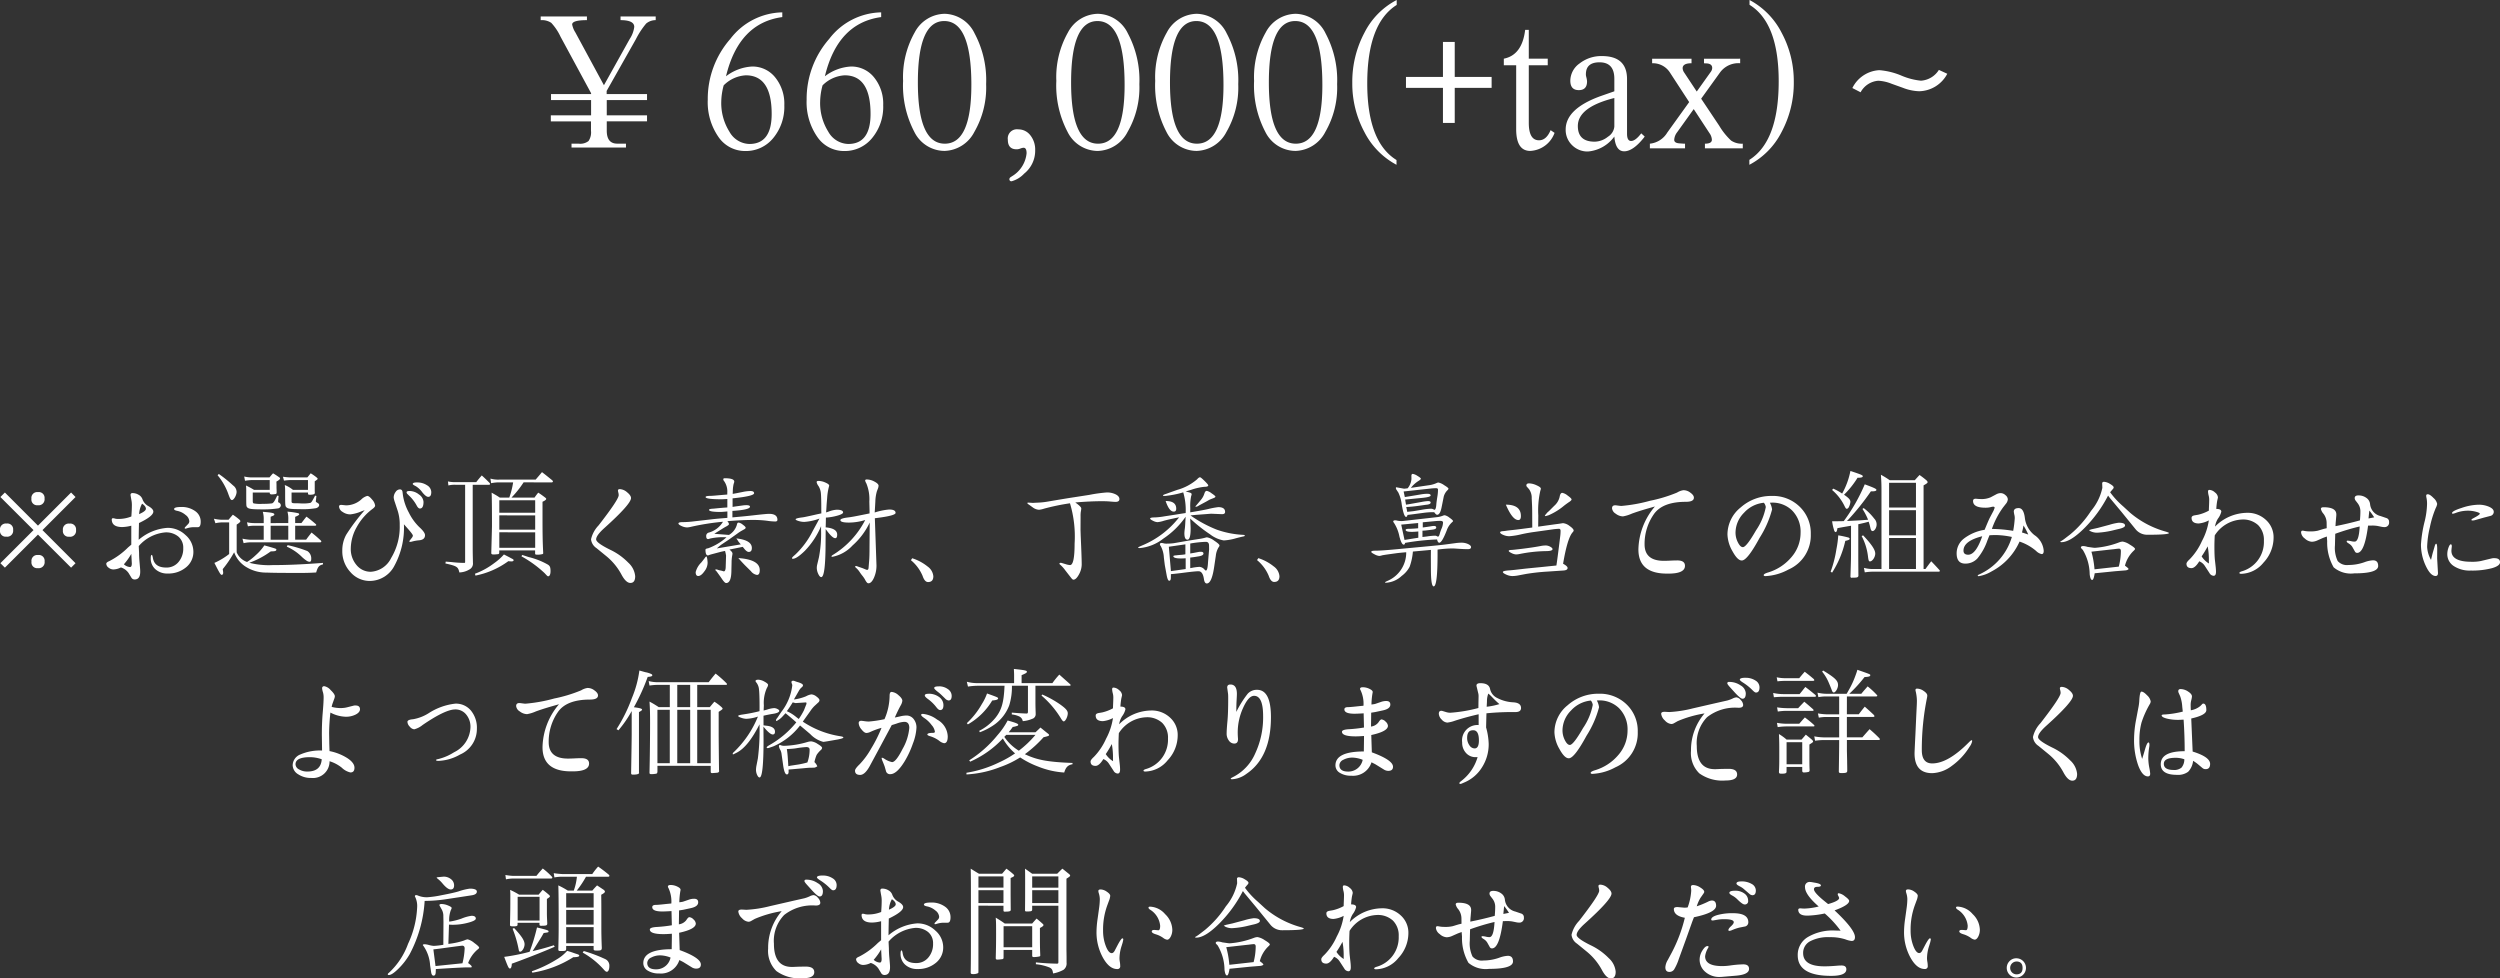 <svg xmlns="http://www.w3.org/2000/svg" width="303.406" height="118.75"><rect width="100%" height="100%" fill="#333333" stroke="none"/><path data-name="パス 129" d="M73.625 11.414h4.9v.727h-4.887V14h4.887v.727h-4.887v1.137q0 1.57 1.277 1.57h1.055v.469h-6.609v-.465h.879a1.632 1.632 0 001.184-.322 1.863 1.863 0 00.3-1.248V14.73h-4.875V14h4.887v-1.859h-4.863v-.727h4.863v-.105l-3.715-6.867a6.47 6.47 0 00-1.119-1.67 2.027 2.027 0 00-1.283-.322V2h5.613v.445q-1.793 0-1.793.527a2.718 2.718 0 00.387.961l3.469 6.41 3.129-5.613a3.432 3.432 0 00.551-1.465q0-.82-1.664-.82V2h4.266v.445a1.787 1.787 0 00-1.16.416 9.872 9.872 0 00-1.242 1.893l-3.551 6.281zM94.941 1.5v.574q-5.273.715-6.832 7.184a5.709 5.709 0 013.152-1.184 3.52 3.52 0 012.818 1.318 5.059 5.059 0 011.108 3.37 5.94 5.94 0 01-1.342 3.99 4.265 4.265 0 01-3.392 1.576 3.906 3.906 0 01-3.281-1.74 7.385 7.385 0 01-1.277-4.482 11.06 11.06 0 012.742-7.389A8.121 8.121 0 0194.941 1.5zm-7.113 8.859a8 8 0 00-.293 1.941 6.534 6.534 0 00.984 3.674 2.862 2.862 0 002.426 1.499q2.707 0 2.707-3.645 0-4.687-3.141-4.687a4.1 4.1 0 00-2.683 1.218zM106.941 1.5v.574q-5.273.715-6.832 7.184a5.709 5.709 0 013.152-1.184 3.52 3.52 0 012.818 1.318 5.059 5.059 0 011.108 3.37 5.94 5.94 0 01-1.342 3.99 4.265 4.265 0 01-3.392 1.576 3.906 3.906 0 01-3.281-1.74 7.385 7.385 0 01-1.277-4.482 11.06 11.06 0 012.742-7.389 8.121 8.121 0 016.304-3.217zm-7.113 8.859a8 8 0 00-.293 1.941 6.534 6.534 0 00.984 3.674 2.862 2.862 0 002.426 1.499q2.707 0 2.707-3.645 0-4.687-3.141-4.687a4.1 4.1 0 00-2.683 1.218zm19.852-.141a10.768 10.768 0 01-1.436 5.8 4.207 4.207 0 01-3.627 2.298 4.115 4.115 0 01-3.65-2.309 12.108 12.108 0 01-1.366-6.187 11.01 11.01 0 011.406-5.877 4.18 4.18 0 013.645-2.268 4.141 4.141 0 013.627 2.379 12.041 12.041 0 011.4 6.165zm-1.793.082q0-7.746-3.293-7.746-3.2 0-3.2 7.453 0 7.43 3.27 7.43 3.222.001 3.222-7.137zm6.02 7.7l-.164.059a1.141 1.141 0 01-.363.059q-1.066 0-1.066-1.16a1.108 1.108 0 011.256-1.258 1.825 1.825 0 011.477.721 2.777 2.777 0 01.585 1.813 3.552 3.552 0 01-1.336 2.836 3.294 3.294 0 01-1.523.93.238.238 0 01-.27-.27.289.289 0 01.141-.223l.152-.105a3.646 3.646 0 001.793-2.802q0-.668-.363-.668a1.116 1.116 0 00-.319.068zm14.37-7.781a10.768 10.768 0 01-1.436 5.8 4.207 4.207 0 01-3.627 2.3 4.115 4.115 0 01-3.65-2.309 12.108 12.108 0 01-1.365-6.19 11.01 11.01 0 011.408-5.877 4.18 4.18 0 013.645-2.268 4.141 4.141 0 013.627 2.379 12.041 12.041 0 011.398 6.165zm-1.793.082q0-7.746-3.293-7.746-3.2 0-3.2 7.453 0 7.43 3.27 7.43 3.223 0 3.223-7.138zm13.793-.082a10.768 10.768 0 01-1.436 5.8 4.207 4.207 0 01-3.627 2.297 4.115 4.115 0 01-3.65-2.309 12.108 12.108 0 01-1.365-6.187 11.01 11.01 0 011.408-5.877 4.18 4.18 0 013.645-2.268 4.141 4.141 0 013.625 2.38 12.041 12.041 0 011.4 6.164zm-1.793.081q0-7.746-3.293-7.746-3.2 0-3.2 7.453 0 7.43 3.27 7.43 3.223.001 3.223-7.137zm13.793-.081a10.768 10.768 0 01-1.436 5.8 4.207 4.207 0 01-3.627 2.297 4.115 4.115 0 01-3.65-2.309 12.108 12.108 0 01-1.365-6.187 11.01 11.01 0 011.408-5.877 4.18 4.18 0 013.645-2.268 4.141 4.141 0 013.625 2.38 12.041 12.041 0 011.4 6.164zm-1.793.081q0-7.746-3.293-7.746-3.2 0-3.2 7.453 0 7.43 3.27 7.43 3.223.001 3.223-7.137zM169.507 0v.6q-3.574 2.25-3.574 9.527 0 7.1 3.551 9.293V20a9.258 9.258 0 01-3.9-3.984 12.378 12.378 0 01-1.467-5.961 12.671 12.671 0 011.471-6.076A9.061 9.061 0 01169.507 0zm1.125 9.34h4.488V5.086h1.43V9.34h4.477v1.324h-4.477v4.254h-1.43v-4.254h-4.488zm14.906-5.719v3.5h2.3v.8h-2.3v6.984q0 2.121 1.242 2.121.891 0 1.406-1.23l.48.328a3.317 3.317 0 01-2.952 2.192q-1.707 0-1.707-2.648V7.922h-1.5v-.8q2.227-.445 2.59-3.5zm10.383 12.949a4.41 4.41 0 01-3.2 1.816 2.639 2.639 0 01-1.928-.768 2.566 2.566 0 01-.779-1.9q0-2.52 4.242-4.055l1.43-.5.234-.082V9.563q0-2-1.8-2-1.652 0-1.652 1.453a.987.987 0 00.035.281l.035.141a2.24 2.24 0 01.07.434q0 1.066-1 1.066-1.031 0-1.031-1.148a2.606 2.606 0 011.137-2.1 4.258 4.258 0 012.7-.885q3.047 0 3.047 2.8v6.625q0 .879.492.879.527 0 1.23-.926l.422.387-.129.176q-1.305 1.617-2.359 1.617t-1.196-1.793zm0-4.676q-4.43 1.113-4.43 3.4 0 1.9 2.039 1.9a2.619 2.619 0 001.611-.6 1.626 1.626 0 00.779-1.23zm15.27-4.77v.551a2.769 2.769 0 00-2.414 1.079l-2.32 3.223 2.191 3.281a8.139 8.139 0 001.441 1.8 2.31 2.31 0 001.418.38V18h-4.593v-.562q.844 0 .844-.48a1.5 1.5 0 00-.293-.8l-1.91-2.918-2.016 2.815a1.647 1.647 0 00-.352.914q0 .4.68.434l.492.035h.141V18h-4.266v-.562a2.793 2.793 0 002.109-1.348l2.66-3.7-2.308-3.542a2.458 2.458 0 00-2.188-1.172v-.551h4.781v.551q-1.078 0-1.078.609a1.023 1.023 0 00.2.539l1.512 2.285 1.711-2.4a.838.838 0 00.164-.457q0-.562-.809-.562l-.187-.012v-.551zM212.307 20v-.6q3.56-2.244 3.56-9.533 0-7.1-3.539-9.281V0a9.258 9.258 0 013.9 3.984 12.378 12.378 0 011.471 5.965 12.607 12.607 0 01-1.477 6.064A9.181 9.181 0 01212.307 20zm13.5-8.8l-1-.516a3.881 3.881 0 013.27-2.168 8.637 8.637 0 012.7.668 8.044 8.044 0 002.355.609 2.779 2.779 0 002.175-1.309l1.02.469a3.951 3.951 0 01-3.42 2.121 5.977 5.977 0 01-1.98-.422l-1.373-.492a4.891 4.891 0 00-1.605-.36 2.667 2.667 0 00-2.142 1.4zM.793 63.538a.7.7 0 01.8.779.722.722 0 01-.82.813.689.689 0 01-.772-.786.707.707 0 01.792-.806zm3.814-3.814a.7.7 0 01.8.779.722.722 0 01-.82.813.689.689 0 01-.772-.786.707.707 0 01.792-.806zm.007 7.636a.7.7 0 01.8.779.722.722 0 01-.82.813.689.689 0 01-.772-.786.707.707 0 01.792-.807zm3.814-3.814a.7.7 0 01.8.779.722.722 0 01-.82.813.689.689 0 01-.772-.786.707.707 0 01.792-.807zM.594 59.773l4.013 4.02 4.02-4.02.54.547-4.013 4.013 4.013 4.02-.54.54-4.02-4.015-4.013 4.013-.547-.54 4.02-4.02-4.02-4.013zm15.34 6.33V63.8a4.69 4.69 0 01-1.1.164q-1.224 0-1.271-.868-.014-.205.157-.205a1.165 1.165 0 01.267.055 1.481 1.481 0 00.369.034 4.1 4.1 0 001.586-.3q.062-.813.062-1.395a2.841 2.841 0 00-.041-.506q-.109-.6-.116-.684a.211.211 0 01.239-.253 1.411 1.411 0 01.749.215.988.988 0 01.455.53 1.556 1.556 0 00.752.854q.567.335.567.649 0 .554-1.743 1.388l-.021 1-.014 1.032a6 6 0 013.507-1.449 3.12 3.12 0 012.181.878 2.675 2.675 0 01.95 2.013 2.383 2.383 0 01-.889 1.9 3.341 3.341 0 01-2.235.752 2.122 2.122 0 01-1.48-.516 1.726 1.726 0 01-.571-1.343q0-.4.13-.4.068.007.137.4.205 1.135 1.62 1.135a1.87 1.87 0 001.48-.667 2.5 2.5 0 00.578-1.7 1.747 1.747 0 00-.588-1.388 2.329 2.329 0 00-1.586-.513 4.823 4.823 0 00-3.227 1.661q.041.827.041.868 0 .492.062 1.162l.055.643q.021.232.021.431 0 .95-.677.95a.445.445 0 01-.4-.232l-.342-.561a1.8 1.8 0 00-.923-.67 2.094 2.094 0 01-.916.246.929.929 0 01-.584-.219.611.611 0 01-.277-.472q0-.171.369-.321a8.952 8.952 0 002.276-1.661zm-.9 2.379a1.21 1.21 0 00.745.335q.219 0 .219-.437a1.054 1.054 0 00-.007-.116l-.034-.656-.021-.39a7.48 7.48 0 01-.897 1.262zm1.846-6.084q.827-.362.827-.649 0-.314-.465-.622a2.935 2.935 0 00-.358 1.273zm7.123 1.586h-.622a2.719 2.719 0 00-.684.13 1.031 1.031 0 01-.212.048.06.06 0 01-.068-.068.163.163 0 01.041-.109l.362-.376a.491.491 0 00.157-.355 1.044 1.044 0 00-.448-.752 2.226 2.226 0 00-1.008-.5q-.383-.075-.39-.212-.014-.26.848-.26a2.771 2.771 0 011.709.5 1.532 1.532 0 01.67 1.275q.005.677-.351.677zm9.23 2.918a.691.691 0 00.252-.07.209.209 0 00.056-.126c0-.056-.028-.084-.1-.112-.112-.056-.84-.266-1.358-.406a6.226 6.226 0 01-1.05 1.19 6.691 6.691 0 01-1.05.826 2.115 2.115 0 01-1.26-1.176v-3.36c.322-.21.448-.322.448-.42a.267.267 0 00-.1-.168 7.269 7.269 0 00-.812-.616c-.238.28-.308.35-.518.616h-.8a4.92 4.92 0 01-.98-.126l.182.546a3.887 3.887 0 01.8-.1h.868v3.836a8.394 8.394 0 01-1.792 1.078c.63 1.246.756 1.456.9 1.456.084 0 .168-.112.168-.252a4.229 4.229 0 00-.056-.448 13.519 13.519 0 001.386-2.044 3.443 3.443 0 001.47 1.792 4.6 4.6 0 002.492.672c.616.028 1.442.042 4.116.042.742 0 1.2-.014 1.876-.056.2-.686.35-.868.826-.98v-.182c-2.674.2-4.452.266-6.1.266a9.539 9.539 0 01-2.842-.28 10.164 10.164 0 002.59-1.372.924.924 0 01.2-.014zm-.5-7.126v.056a.183.183 0 00.182.168 2.5 2.5 0 00.574-.056c.042-.014.056-.056.084-.112 0-.322 0-.322-.014-.616 0-.434 0-.434-.014-.77.294-.154.448-.294.448-.378a.169.169 0 00-.084-.126c-.322-.224-.42-.294-.77-.5-.2.21-.252.28-.434.5h-2.17a4.127 4.127 0 01-.9-.112l.1.518a5.493 5.493 0 01.8-.084h2.2v1.19h-1.9a9.516 9.516 0 00-.98-.532 5.415 5.415 0 01.028.728c0 1.75 0 1.75.084 1.876.154.238.5.294 1.988.294a11.587 11.587 0 001.82-.126.407.407 0 00.308-.364.4.4 0 00-.2-.322c-.126-.056-.126-.056-.126-.112v-.1l.056-.616-.168-.028c-.336.7-.448.868-.63.938a8.164 8.164 0 01-1.134.056 4.3 4.3 0 01-1.106-.056c-.07-.042-.1-.126-.1-.294v-1.022zm4.648 0v.14c.014.1.056.126.2.126.434 0 .6-.056.63-.21-.014-.168-.014-.28-.014-.308v-1.108c.322-.224.35-.238.35-.322 0-.042-.042-.084-.126-.154a6.014 6.014 0 00-.714-.5c-.168.21-.224.28-.406.5h-2.094a6.709 6.709 0 01-.868-.084l.126.476a6.647 6.647 0 01.742-.07h2.17v1.19h-1.82a3.864 3.864 0 00-.994-.588 5.3 5.3 0 01.042.714c0 1.834 0 1.834.168 2s.518.21 1.554.21a9.535 9.535 0 002.016-.112c.224-.056.392-.21.392-.378 0-.112-.056-.182-.224-.28s-.182-.126-.182-.182a.542.542 0 01.014-.126l.056-.518-.154-.042c-.392.742-.448.826-.588.882a4.362 4.362 0 01-.952.07h-.056c-.308-.014-.546-.028-.7-.028h-.2c-.28 0-.364-.056-.364-.2v-1.1zm-4.536 3.71v-.77c.392-.154.448-.182.448-.28 0-.168-.238-.224-1.4-.322a3.1 3.1 0 01.112.966v.406h-1.106a4.062 4.062 0 01-.924-.1l.112.49a3.581 3.581 0 01.812-.07h1.106V65.5h-1.698a5.959 5.959 0 01-.882-.126l.14.546a4.329 4.329 0 01.728-.1h8.568a.138.138 0 00.14-.112.384.384 0 00-.056-.1c-.462-.434-.616-.56-1.134-.98-.28.364-.378.476-.658.868h-1.33v-1.69h2.38c.112 0 .182-.042.182-.1a.46.46 0 00-.042-.084c-.49-.42-.644-.546-1.148-.924-.28.336-.35.448-.616.784h-.756v-.756c.364-.154.49-.224.49-.322 0-.056-.056-.1-.154-.126a8.548 8.548 0 00-1.274-.182 3.084 3.084 0 01.1.994v.392zm0 .322h2.142V65.5h-2.142zm1.96 2.534a6.17 6.17 0 011.778 1.19 4.23 4.23 0 00.672.546.777.777 0 00.308.1c.154 0 .21-.112.21-.378a1.053 1.053 0 00-.476-.924 15.276 15.276 0 00-2.394-.714zm-8.4-8.666a7.42 7.42 0 011.26 2.156c.252.714.336.854.49.854.224 0 .56-.588.56-.994a.986.986 0 00-.42-.77 16.2 16.2 0 00-1.736-1.4zm22.615 5.953a9.633 9.633 0 01-1.131 4.99 3.391 3.391 0 01-2.991 1.887 3.1 3.1 0 01-2.372-1.077 3.709 3.709 0 01-.984-2.594 3.936 3.936 0 01.472-1.935 24.043 24.043 0 012.249-2.987l-.4.144a4.5 4.5 0 01-1.354.369 1.6 1.6 0 01-.93-.3.817.817 0 01-.431-.646q0-.205.26-.205.062 0 .506.048.068.007.116.007a2.8 2.8 0 001.8-.7 1.68 1.68 0 01.738-.444q.232 0 .595.448a1.309 1.309 0 01.362.728q0 .171-.314.4a6.749 6.749 0 00-1.914 2.2 5.381 5.381 0 00-.725 2.6 2.981 2.981 0 00.7 2.017 2.2 2.2 0 001.733.813 2.951 2.951 0 002.464-1.668 7.3 7.3 0 001.042-3.951v-.1a5.389 5.389 0 00-.246-1.682l-.335-1.019a2.665 2.665 0 01-.15-.581 1.126 1.126 0 01.232-.684.644.644 0 01.506-.314q.3 0 .335.328l.048.383a6.356 6.356 0 00.708 2.085 6.362 6.362 0 001.282 1.784q.69.629.69.971 0 .567-.725.629a4.588 4.588 0 00-.889.164 1.528 1.528 0 01-.164.027q-.116.007-.123-.068-.007-.034.1-.164l.226-.294a.436.436 0 00.1-.239q.007-.144-.725-.964zm.684-3.418l-.253-.253a.306.306 0 01-.109-.205q0-.164.362-.164a1.839 1.839 0 011.148.427 1.173 1.173 0 01.547.892q0 .807-.437.807-.205 0-.4-.376a4.8 4.8 0 00-.855-1.13zm.9-1.661a2.139 2.139 0 011.224.345.989.989 0 01.513.824q0 .581-.369.581-.273 0-.711-.54a2.822 2.822 0 00-.793-.752q-.376-.185-.376-.267-.006-.193.507-.193zm6.774.288h1.946c.1 0 .154-.042.154-.112a.391.391 0 00-.07-.126c-.406-.406-.532-.532-.938-.9-.294.336-.392.448-.672.812h-2.511a3.826 3.826 0 01-.924-.084l.056.49a3.082 3.082 0 01.868-.084h1.162v9.326c0 .14-.014.154-.112.154h-.056a14.287 14.287 0 01-1.484-.1c-.154-.014-.406-.028-.7-.056l-.042.224c1.414.322 1.54.406 1.694 1.092a2.51 2.51 0 001.2-.35.815.815 0 00.448-.826c-.028-1.358-.028-1.5-.028-1.75v-7.712zm9.59-.294a.138.138 0 00.14-.126.314.314 0 00-.1-.14c-.518-.42-.686-.56-1.232-.98-.308.378-.42.5-.77.91h-4.41a3.344 3.344 0 01-1.078-.126l.084.56a4.966 4.966 0 01.994-.1h1.68a9.753 9.753 0 01-.469 1.848h-1.148c-.42-.28-.56-.35-.994-.6.028.476.042 1.974.042 3.92 0 .294 0 .294-.084 3.388v.028c0 .112.084.168.266.168a5.435 5.435 0 00.574-.042.152.152 0 00.126-.154V66.8h4.354v.378c0 .112.056.14.266.14a2.327 2.327 0 00.616-.07.107.107 0 00.1-.112V67.1c-.07-1.344-.084-2.324-.084-4.34v-1.866c.308-.14.448-.252.448-.35 0-.042-.028-.084-.154-.182-.336-.252-.448-.336-.812-.574a6.1 6.1 0 00-.448.6h-2.8a11.992 11.992 0 001.47-1.848zm-2.016 3.682h-4.354v-1.514h4.354zm0 .322v1.736h-4.354v-1.738zm0 2.058v1.874h-4.354V64.6zm-1.666 2.912a13.834 13.834 0 012.814 2.044c.322.35.35.378.434.378.168 0 .28-.238.28-.616 0-.462-.07-.63-.294-.784a8.823 8.823 0 00-2.324-.924c-.182-.056-.462-.154-.826-.266zM57.7 69.856a10.017 10.017 0 003.99-1.75c.14.014.28.028.406.028s.238-.056.238-.14-.07-.126-.21-.2a1.616 1.616 0 01-.21-.112c-.266-.14-.266-.14-.756-.392a6.681 6.681 0 01-1.176 1.05 8.967 8.967 0 01-2.338 1.288zm17.534-10.493a1.434 1.434 0 01.875.383q.472.383.472.7 0 .731-3.247 3.65-.984.889-.984 1.367 0 .417 1.723 1.265a7.6 7.6 0 012.174 1.555 2.531 2.531 0 01.841 1.644q0 .82-.581.82-.547 0-1.1-1.046a7.4 7.4 0 00-1.859-2.235l-1.155-.943a1.464 1.464 0 01-.663-1.073 3.578 3.578 0 01.916-1.688q2.44-3.138 2.44-3.664a1.272 1.272 0 00-.041-.308 1.252 1.252 0 01-.048-.246q-.007-.183.232-.183zm13.043 3.486v-.779q-.684.062-.813.062-1.415 0-1.415-.253 0-.123.5-.144.116-.007.417-.041.417-.041.82-.075l.485-.034v-1.027q-.513.034-.725.034-1.914 0-1.914-.267 0-.144.595-.144.109 0 .526-.034.745-.068 1.511-.13v-.2a2.172 2.172 0 00-.376-1.415.382.382 0 01-.109-.232q0-.13.171-.13 1.162 0 1.162.41a.776.776 0 01-.068.253 4.1 4.1 0 00-.109.916l-.014.321q.39-.068.492-.089l.745-.15a4.821 4.821 0 01.916-.109q.444 0 .444.267 0 .355-2.611.622v1.039q.417-.068.595-.089l.643-.089a3.037 3.037 0 01.424-.034q.451 0 .451.185 0 .376-2.133.513v.786l.82-.075q.909-.082 1.736-.178 1.565-.178 1.894-.178 1.012 0 1.012.725 0 .205-.273.205a7.889 7.889 0 01-.978-.089 13.051 13.051 0 00-1.709-.1q-1.292 0-3.124.15a.607.607 0 01.205.355q0 .116-.41.328-.144.075-.643.39l-.506.314-.219.144 1.777.137a2.094 2.094 0 00.958-1.22q.041-.28.212-.28a1.085 1.085 0 01.506.253q.349.253.349.369t-.2.212l-.232.13a5.02 5.02 0 00-.581.376l-1.012.718-.909.608q-.191.137-.567.472l2.912-.492q-.212-.239-.273-.321l-.15-.239q-.041-.055-.116-.164 1.88.212 1.88 1.162 0 .479-.376.479-.226 0-.526-.362-.068-.089-.205-.253l-1.613.328q.369.3.369.479a1 1 0 01-.027.212 4.777 4.777 0 00-.082.9l-.021.9q0 1.572-.643 1.572-.178 0-.547-.561-.014-.027-.294-.417l-.267-.369a1.091 1.091 0 00-.15-.171q-.055-.048-.055-.068 0-.068.109-.068a.587.587 0 01.219.055 1.954 1.954 0 00.232.062 2.682 2.682 0 01.4.1.207.207 0 00.068.021q.239 0 .239-.636l.041-1.278-.041-.232q-.027-.13-.082-.335-.444.089-.567.123l-.9.239q-.383.1-.485.144a.318.318 0 01-.116.041q-.308 0-.308-.684 0-.144.308-.178a6.84 6.84 0 002.242-1.34 7.3 7.3 0 00-2.017.157.686.686 0 01-.205.062q-.239 0-.239-.349a.413.413 0 01.321-.444 2.9 2.9 0 001.716-1.312 29.35 29.35 0 00-3.855.608 2.613 2.613 0 01-.506.082 1.65 1.65 0 01-.67-.171q-.376-.171-.376-.308 0-.164.5-.164a12.023 12.023 0 001.415-.1l2.03-.232q.608-.075 1.552-.15zm-2.557 4.676q.116.062.157.752a1.7 1.7 0 01-.379 1.046q-.407.581-.755.581-.314 0-.314-.472a2.472 2.472 0 01.677-1.162q.1-.116.417-.533a.744.744 0 01.192-.214zm3.9.205q2.584.185 2.584 1.463 0 .581-.335.581a1.143 1.143 0 01-.731-.451l-.567-.561q-.467-.461-.964-1.033zm9.844-4.8a6.4 6.4 0 01-1.866.41 2.349 2.349 0 01-.677-.109q-.362-.109-.362-.205 0-.137.854-.239.28-.034 1.764-.376.171-.034.506-.109l-.007-.342q0-1.668-.055-2.136a1.981 1.981 0 00-.287-.837 1.2 1.2 0 01-.226-.472q0-.15.232-.15a2.123 2.123 0 01.834.2q.458.2.458.369a.371.371 0 01-.027.116 7.243 7.243 0 00-.219 1.367l-.062.759-.041.663-.027.349q.226-.068.335-.109a3.27 3.27 0 01.943-.219q.786 0 .786.335 0 .178-.653.373a6.626 6.626 0 01-1.432.25l-.014.684-.014.5q1.395.123 1.395.882 0 .431-.239.431-.369 0-1.155-1.107l-.014 1.565q0 4.266-.526 4.266-.178 0-.359-.379a1.741 1.741 0 01-.181-.755 1.891 1.891 0 01.062-.437l.2-.841a15.366 15.366 0 00.257-3.327v-.437a9.844 9.844 0 01-1.962 2.98q-1.025 1-1.49.971a.073.073 0 01-.075-.068q-.007-.082.191-.26l.219-.191a10.215 10.215 0 002.1-2.844l.595-1.094q.067-.14.231-.427zm5.551.178a6.871 6.871 0 01-1.976.314q-1.08 0-1.046-.314.021-.205 1.012-.321.41-.048 1.381-.246l.745-.15.4-.082v-.349l-.027-1.094a4.992 4.992 0 00-.362-2.2 1.28 1.28 0 01-.144-.328q0-.15.185-.15a2.013 2.013 0 01.95.263q.492.263.492.5a1.131 1.131 0 01-.075.335l-.123.321a4.865 4.865 0 00-.191 1.224l-.048.854q-.007.137-.034.513a7.78 7.78 0 011.757-.362q.779 0 .779.41 0 .328-2.208.608l-.308.041.191 5.523.007.185a3.639 3.639 0 01-.311 1.524q-.311.684-.687.663-.171-.007-.41-.479a3.823 3.823 0 00-.357-.504q-.144-.185-.246-.335a2.541 2.541 0 00-.437-.526q-.137-.109-.137-.171 0-.082.1-.082a.726.726 0 01.232.068l.581.2.41.171a.316.316 0 00.13.027q.15 0 .171-.239l.075-.923q.041-.458.041-1.565l.014-1.9.007-1.114a8.547 8.547 0 01-2.083 2.782 4.48 4.48 0 01-2.451 1.377q-.1.007-.1-.062t.144-.157a10.693 10.693 0 003.949-4.251zm5.694 4.642a5.792 5.792 0 011.863 1 1.63 1.63 0 01.7 1.189q0 .7-.643.7-.41 0-.663-.752a4.951 4.951 0 00-1.415-1.9zm19.79-6.768q.725.513.725.725a2.8 2.8 0 01-.055.41 3.488 3.488 0 00-.027.526l-.007 1.668.021.67q.123 2.755.123 3.521a2.548 2.548 0 01-.342 1.227q-.342.625-.67.625-.1 0-.28-.232l-.7-.9a3.957 3.957 0 00-.561-.636q-.15-.116-.15-.171 0-.109.171-.109a.45.45 0 01.137.027l.458.137a2.088 2.088 0 00.52.109q.554 0 .554-2.591a14.073 14.073 0 00-.561-4.908 26.752 26.752 0 00-3.158.656 2.789 2.789 0 01-.6.13 1.393 1.393 0 01-.786-.308q-.451-.328-.479-.342-.13-.075-.137-.13-.014-.1.082-.089l.581.034.506-.027a8.424 8.424 0 001.285-.13q2.256-.383 2.892-.479l2.16-.335a17.855 17.855 0 012.119-.294 2.36 2.36 0 011.087.234q.448.232.448.567t-.451.342q-.226 0-.725-.048-.383-.034-1.012-.034-1.392.004-3.176.154zm12.605 1.8q-1.265.253-1.873.424a3.4 3.4 0 01-.752.164 1.366 1.366 0 01-.55-.167q-.345-.167-.345-.27 0-.137.561-.137a8.754 8.754 0 001.2-.137l1.381-.212q.4-.068 1.169-.185a7.647 7.647 0 00-.294-2.509 11.644 11.644 0 01-1.572.355l-.492.068a1.917 1.917 0 01-.205.014q-.191 0-.191-.062t.273-.157q.171-.055.287-.1l.431-.157.738-.26a6.25 6.25 0 002.406-1.278q.219-.253.362-.253.1 0 .547.441t.451.537q0 .178-.451.178a7.091 7.091 0 00-1.578.351l-.711.212q.28.075.424.116.3.068.3.219a.68.68 0 01-.055.219 5.705 5.705 0 00-.109 1.47l-.007.513q1.62-.267 2.174-.4a9.857 9.857 0 011.224-.232q.834 0 .834.581 0 .273-.376.273l-1.319-.055-.458.034-1.162.089q-.28.021-.889.082a15.166 15.166 0 003.179 1.723 11.18 11.18 0 003.206.636q.219.014.212.1 0 .062-.2.1-.246.048-.868.212a6.5 6.5 0 01-1.49.267 3.76 3.76 0 01-1.668-.749 18.137 18.137 0 01-2.405-1.91l.021.431q.034.567.034.779 0 1.34-.369 1.354-.39.021-.39-.793a5.2 5.2 0 01.055-.547q.034-.253.062-.841.014-.2.034-.6a10.061 10.061 0 01-2.707 2.656 5.438 5.438 0 01-2.876 1.15q-.178 0-.178-.068 0-.041.219-.137l.259-.114a11.01 11.01 0 004.489-3.414zm-1 6.9l-.007.417q0 .369-.191.383t-.321-.69l-.212-1.155q-.014-.062-.123-.964a3.291 3.291 0 00-.369-1.381.5.5 0 01-.109-.226q0-.171.185-.171a1.493 1.493 0 01.314.055.982.982 0 00.26.027 6.71 6.71 0 00.93-.055l1.846-.322 1.4-.219q.308-.055.581-.13a.8.8 0 01.191-.041 2.094 2.094 0 01.892.414q.632.414.632.584a.42.42 0 01-.1.2 2.443 2.443 0 00-.349 1.046l-.205 1.381q-.294 1.976-.889 1.976-.273 0-.349-.533-.137-.95-.656-.95-.383 0-1.682.164-.547.075-1.2.144zm-.253-3.329l.253 2.96 1.791-.253v-1.304q-.355.021-.567.021-.93 0-.93-.28 0-.075.349-.1l.232-.027.554-.048q.075-.007.328-.048v-1.21zm2.6 2.6l.219-.041a6.373 6.373 0 01.909-.116.9.9 0 01.622.349q.1.1.15.1.212-.014.26-1.046l.13-1.524-.007-.458q0-.458-.39-.458a13.142 13.142 0 00-1.894.205v1.21q.308-.055.4-.068l.513-.1a1.761 1.761 0 01.369-.041q.335 0 .321.226t-.526.321l-.465.075q-.15.027-.615.082zm-2.967-8.148q1.265 0 1.265.93 0 .342-.273.355-.562.04-1.007-1.273zm4.956-1.237a1.48 1.48 0 01.6.3q.475.318.468.407t-.219.171l-.437.171q-.041.014-.383.212-.055.034-.581.314-.28.15-.506.28a.425.425 0 01-.232.075q-.068 0-.075-.027a.131.131 0 01.034-.055l.137-.157.5-.595a2.23 2.23 0 00.424-.772q.091-.298.255-.312zm6.275 8.169a5.792 5.792 0 011.863 1 1.63 1.63 0 01.7 1.189q0 .7-.643.7-.41 0-.663-.752a4.951 4.951 0 00-1.415-1.9zm21.751-1.037v.52q0 3.944-.472 3.944-.335 0-.335-2.126l-.007-1.5.007-.8-2.187.2a7.074 7.074 0 01-.4 1.856 3.292 3.292 0 01-.957 1.1 3.035 3.035 0 01-1.866.827q-.164 0-.164-.041t.26-.164a3.73 3.73 0 002.317-3.493q-.923.075-1.278.13l-1.046.144q-.5.075-.6.1a1.7 1.7 0 01-.349.075 1.5 1.5 0 01-.578-.2q-.393-.2-.393-.294 0-.144.458-.144.786 0 2.769-.191l2.905-.273q2.257-.207 3.057-.316l1.019-.137a5.267 5.267 0 01.745-.055 1.877 1.877 0 01.8.167q.359.167.359.373 0 .246-.39.246-.5 0-1.436-.068-.3-.021-.437-.021a14.634 14.634 0 00-1.801.141zm-.062-1.23a29.031 29.031 0 00-3.883.417q-.021.212-.164.212-.26 0-.52-.984a4.641 4.641 0 00-.677-1.682.291.291 0 01-.075-.137q0-.15.246-.15a.919.919 0 01.246.041 2.524 2.524 0 00.561.048 1.206 1.206 0 00.144-.007l4.231-.479a2.962 2.962 0 00.656-.185.545.545 0 01.157-.034 1.392 1.392 0 01.591.3q.427.3.427.407 0 .041-.1.13a2.373 2.373 0 00-.663 1q-.581 1.5-.909 1.5-.178-.005-.265-.394zm-4.348-1.8l.4 1.859.424-.068q.752-.123 1.251-.2V64.5q-.506.048-.772.048-.779 0-.766-.239.007-.13.369-.13.219 0 .649-.027l.5-.041v-.636zm2.577 1.5q.39-.041.581-.068a6.772 6.772 0 01.95-.089.411.411 0 01.2.048.533.533 0 00.15.068q.123 0 .212-.328t.219-.636a2.017 2.017 0 00.185-.738q0-.212-.321-.212t-.615.027l-1.524.144v.629q.547-.068 1.032-.15a2 2 0 01.328-.034q.273 0 .273.2t-.5.253l-.731.089q-.1.014-.437.034zm-1.8-5.906a2.03 2.03 0 00.465-1.135l-.007-.383a.306.306 0 01.041-.171.145.145 0 01.13-.062 1.449 1.449 0 01.567.243q.41.243.41.338t-.253.253a3.513 3.513 0 00-.957.861l2.29-.335a3.228 3.228 0 00.854-.26.567.567 0 01.191-.055 1.879 1.879 0 01.7.321q.526.321.526.431 0 .055-.1.164a1.677 1.677 0 00-.472.786l-.273 1.36q-.178.854-.533.854-.137 0-.349-.308l-.185-.007a8.666 8.666 0 00-1.06.075l-1.545.205-.458.055q-.041.239-.171.239-.267 0-.52-1.47a4.672 4.672 0 00-.417-1.483l-.239-.362a.3.3 0 01-.048-.1q-.041-.2.055-.178l.937.171zm-.485.383l.144.677q.239-.041.3-.048l.875-.144.772-.13a4.932 4.932 0 01.779-.075q.41 0 .41.2t-1.046.3l-.7.068-.82.082q-.123.014-.526.048.027.2.075.479l.027.144.5-.082.725-.13.684-.123a5.1 5.1 0 01.759-.1q.335 0 .321.191-.014.219-.581.26l-.7.1q-.834.123-1.682.171.075.3.116.581.731-.068.978-.116l.772-.13a7.526 7.526 0 011.128-.13.636.636 0 01.321.082.3.3 0 00.109.048q.191-.014.232-.7.014-.212.13-.95a4.87 4.87 0 00.068-.786q0-.185-.226-.185a5.985 5.985 0 00-.6.034zm15.613 4.375l-.007-1.162q0-1.135-.021-1.524l-.041-.854a1.781 1.781 0 00-.335-1.128l-.232-.26a.279.279 0 01-.082-.171q0-.26.328-.26a2.284 2.284 0 01.909.232q.52.232.52.4a.848.848 0 01-.062.26 10.8 10.8 0 00-.246 3l-.014 1.36 1.907-.267.67-.089q.41-.068.438-.068a1.541 1.541 0 01.8.345q.492.345.492.557a.45.45 0 01-.13.212q-.636.718-1.155 3.814.547.294.547.513 0 .273-.513.308l-.731.048-1.21.082a24.913 24.913 0 00-2.632.294l-.978.185a3.9 3.9 0 01-.663.062 1.838 1.838 0 01-.721-.178q-.407-.178-.407-.314t.677-.191q.253-.014.7-.062l1.265-.144q.362-.041 1.907-.191l1.948-.2q.13-.841.308-2.3l.157-1.265a5.529 5.529 0 00.041-.643q0-.246-.205-.246a6.918 6.918 0 00-.793.075l-2.14.3q-.759.1-1.586.28a8.95 8.95 0 01-1.5.246 1.88 1.88 0 01-.735-.161q-.379-.161-.379-.311 0-.123.4-.15a3.526 3.526 0 00.39-.048q.178-.027.772-.089.438-.048 1.066-.13zm-3.206-2.775q1.825 0 1.825 1.388 0 .479-.314.479-.721-.007-1.514-1.873zm4.871 4.953a1.194 1.194 0 01.533.161q.26.147.26.284 0 .239-.827.239a17.507 17.507 0 00-3.158.349 2.37 2.37 0 01-.444.055 1.365 1.365 0 01-.547-.164q-.342-.164-.342-.267t.328-.116q.1 0 .41-.034l.868-.1q1.285-.157 2.2-.328a3.391 3.391 0 01.719-.079zm1.981-6.387a1.5 1.5 0 01.653.335q.468.335.468.465t-.349.349q-.164.109-.52.376a7.646 7.646 0 01-1.907 1.189l-.335.1-.055.014-.082-.075.308-.369a3.564 3.564 0 00.362-.335l.472-.472a2.067 2.067 0 00.656-1.073q.077-.504.329-.504zm11.238 1.654l-1 .287q-1.189.349-1.832.595a4.532 4.532 0 01-1.039.321 1.491 1.491 0 01-.889-.328.878.878 0 01-.444-.649q0-.369.383-.369a1.125 1.125 0 01.171.014l.431.055q.075.007.164.007a18.847 18.847 0 003.459-.625 17.545 17.545 0 003.281-.995 2.016 2.016 0 01.766-.287 1.339 1.339 0 01.841.291q.438.311.438.612 0 .506-.978.506-2.857 0-3.9 1.531a6.286 6.286 0 00-1.107 3.63q0 2 2.345 2 .294 0 .745-.021.506-.027.875-.027.937 0 .937.649 0 .95-2 .95h-.185q-3.466 0-3.466-2.933a8.281 8.281 0 012.005-5.214zm13.952-.451a2.236 2.236 0 01.267.813 12.2 12.2 0 01-1.518 3.452q-1.483 2.741-2.153 2.741h-.014q-.506 0-1.118-1.118a4.326 4.326 0 01-.612-2.047 4.218 4.218 0 011.606-3.274 5.574 5.574 0 013.773-1.395 4.643 4.643 0 013.39 1.312 4.451 4.451 0 011.343 3.319 4.512 4.512 0 01-2.707 4.3 6.464 6.464 0 01-2.789.8q-.219 0-.219-.123 0-.15.492-.308a5.924 5.924 0 002.885-1.883 4.5 4.5 0 001.1-2.936 3.646 3.646 0 00-1.039-2.728 3.4 3.4 0 00-2.686-.925zm-.731 0a3.722 3.722 0 00-2.41 1.217 3.441 3.441 0 00-1.029 2.42 2.577 2.577 0 00.291 1.176q.291.574.6.574.431 0 1.606-2.054a7.459 7.459 0 001.176-2.806 1.02 1.02 0 00-.233-.527zm10.578 5.716c0 1.078 0 1.078-.07 3.262a.141.141 0 00.154.126h.014a.932.932 0 01.224-.014c.42 0 .532-.042.574-.21-.014-1.736-.014-1.736-.014-3.206v-3.066c.56-.126.812-.182 1.26-.308a6.471 6.471 0 01.21.756c.056.266.14.378.266.378.238 0 .49-.406.49-.8a1.014 1.014 0 00-.294-.714 6.861 6.861 0 00-1.274-1.274l-.154.1a7.562 7.562 0 01.686 1.316c-.91.07-.91.07-2.562.154a29.462 29.462 0 002.9-3.6h.126c.364 0 .546-.056.546-.182s-.322-.266-1.414-.672a21.691 21.691 0 01-2.548 4.466c-.336.014-.574.014-.7.014h-.714a5.976 5.976 0 00.266 1.162c.042.1.112.154.168.154.1 0 .168-.154.21-.476.532-.1.532-.1 1.652-.294zm.812-8.75c.434 0 .616-.056.616-.182s-.168-.2-1.5-.644a9.218 9.218 0 01-1.005 2.744 6.269 6.269 0 00-1.092-.6l-.126.168a5.954 5.954 0 011.458 1.846c.182.378.224.434.336.434a.307.307 0 00.2-.14 1.706 1.706 0 00.224-.7c0-.252-.168-.448-.77-.868a10.7 10.7 0 001.638-2.058zm7.994 11.074v-10.15c.364-.2.49-.294.49-.392 0-.056-.042-.112-.126-.21a10.553 10.553 0 00-.854-.658c-.252.266-.322.35-.574.63h-3.051a10.35 10.35 0 00-1.064-.658c.07 1.022.07 1.218.07 2.38v9.058h-1.022a3.867 3.867 0 01-1.106-.14l.1.546a7.122 7.122 0 011.008-.084h7.966c.084 0 .14-.042.14-.084a.186.186 0 00-.042-.1 35.5 35.5 0 00-1.008-1.078c-.308.406-.392.518-.7.938zm-.924 0h-3.261V65.29h3.262zm0-4.088h-3.261v-3.052h3.262zm0-3.374h-3.261v-3h3.262zm-10.178 7.9a11.881 11.881 0 001.6-3.85c.392-.084.532-.154.532-.252 0-.056-.042-.112-.14-.154a11.855 11.855 0 00-1.246-.266 12.309 12.309 0 01-.224 1.68 13.758 13.758 0 01-.7 2.73zm3.584-4.438a7 7 0 01.784 2.59c.056.392.1.49.224.49.294 0 .644-.518.644-.952 0-.462-.434-1.106-1.47-2.212zm14.925-.756l.185-.444q.321-.772.465-1.053.431-.807.458-.875.075-.205.082-.219a.168.168 0 00.027-.1q-.014-.116-.171-.116a.87.87 0 00-.232.034 2.551 2.551 0 01-.738.089q-1.477 0-1.477-.82 0-.267.308-.267a2.108 2.108 0 01.212.014 3.466 3.466 0 00.383.021 2.722 2.722 0 001.23-.212l.684-.362a1.128 1.128 0 01.54-.144.874.874 0 01.578.25.692.692 0 01.284.5.979.979 0 01-.246.561l-.321.41a9.946 9.946 0 00-1.367 2.625 17.289 17.289 0 012.584.232 12.521 12.521 0 00.191-1.531 1.616 1.616 0 00-.027-.314 3.948 3.948 0 01-.089-.485q0-.431.595-.431t.745 1.176a3.1 3.1 0 001.162 2.1 2.516 2.516 0 011.128 1.907q0 .4-.246.4a1.321 1.321 0 01-.67-.376 5.979 5.979 0 00-2.017-1.142 7.537 7.537 0 01-3.4 3.623 4.358 4.358 0 01-1.545.574q-.123.007-.13-.062t.171-.144a7.219 7.219 0 003.972-4.553 9.963 9.963 0 00-2.017-.232q-.205 0-.7.027l-.253.629a6.912 6.912 0 01-1.21 2.181 1.964 1.964 0 01-1.477.629q-1.046 0-1.046-1.251a2.264 2.264 0 01.882-1.784 5.54 5.54 0 012.513-1.065zm-.287.779q-2.276.574-2.276 1.743 0 .5.574.5.929-.004 1.702-2.246zm4.819-.458q.383.116.766.253a8.2 8.2 0 00-.581-1.1 6.447 6.447 0 01-.185.844zm10.705-4.874a9.982 9.982 0 001.572 1.7l.854.786a11.356 11.356 0 004.341 2.29q.369.116.369.164 0 .212-2.6.212a1.814 1.814 0 01-1.463-.684l-1.719-2.115-1.381-1.654q-.034-.041-.226-.3a15.765 15.765 0 01-2.864 3.938q-1.716 1.716-2.8 1.716-.137 0-.137-.055 0-.027.123-.089a4.3 4.3 0 00.472-.328l.615-.472a12.6 12.6 0 002.529-2.861 6.394 6.394 0 001.367-2.786l-.021-.581a.091.091 0 01.021-.055.22.22 0 01.205-.1 1.566 1.566 0 01.725.256q.444.256.444.42a.289.289 0 01-.082.185l-.178.205q-.053.055-.166.205zm1.8 8.907q.431.314.431.4t-.3.164l-1.347.109-2.174.219-.287.027q-.123.813-.308.813-.212 0-.3-.684a5.879 5.879 0 00-.834-2.967q-.232-.219-.232-.28 0-.185.287-.185a1.97 1.97 0 01.513.1l.622.089a2.228 2.228 0 00.287.027 10.335 10.335 0 002.967-.677 1.377 1.377 0 01.39-.082 2.182 2.182 0 01.878.373q.625.373.625.523 0 .068-.157.212a3.749 3.749 0 00-1.063 1.816zm-4.074-1.7a11.248 11.248 0 01.355 1.914l.021.226 2.946-.328a7.691 7.691 0 00.253-1.887q0-.294-.239-.294-.123 0-.636.068-.267.027-1.306.144zm3.329-3.514q.752 0 .752.335 0 .267-.854.444-.1.021-.458.109a10.354 10.354 0 01-2.051.321 1.8 1.8 0 01-.854-.191l-.164-.123.314-.1.745-.164 1.436-.383a6.742 6.742 0 011.132-.252zm10.924-.287a3.354 3.354 0 01-1.224.376q-.875 0-.875-.684 0-.232.355-.3l.438-.075a5.078 5.078 0 001.306-.5q0-.123.014-.458.027-.588.027-.882a1.944 1.944 0 00-.062-.472 2.421 2.421 0 01-.082-.492q0-.212.164-.212a1.068 1.068 0 01.68.311.838.838 0 01.359.584.449.449 0 01-.014.109l-.075.328a8.668 8.668 0 00-.109.978q.608 0 .608.335a2.346 2.346 0 01-.41.848 2.554 2.554 0 00-.355.964 5.551 5.551 0 013.89-1.675 3.233 3.233 0 012.293.865 2.821 2.821 0 01.926 2.15 4.432 4.432 0 01-1.22 3.025 3.592 3.592 0 01-2.71 1.364q-.205 0-.219-.1t.246-.191a3.7 3.7 0 002.728-3.719 2.53 2.53 0 00-.7-1.9 2.7 2.7 0 00-1.965-.68 4.123 4.123 0 00-3.3 1.928q-.041.772-.041 1.319 0 1.1.062 1.682l.089.786a5.56 5.56 0 01.041.629q0 .485-.287.485a.615.615 0 01-.506-.335l-.561-.861a1.426 1.426 0 00-.677-.561q-.506.827-.943.827-.608 0-.608-.533 0-.191.4-.554a7.53 7.53 0 001.477-2.2 7.673 7.673 0 00.838-2.514zm-.875 4.375a2.7 2.7 0 00.882.861l-.007-.28a8.622 8.622 0 00-.144-1.8 13.563 13.563 0 01-.733 1.214zm15.176-3.418l-.007-.615a1.863 1.863 0 00-.383-1.142 1.344 1.344 0 01-.314-.588q0-.205.321-.205 1.552 0 1.552.875a1.64 1.64 0 01-.007.171l-.055.649q-.021.185-.041.6 1.483-.294 2.967-.7.055-.622.055-1.039a1.586 1.586 0 00-.3-1l-.267-.349a.51.51 0 01-.123-.314q0-.328.444-.328a1.584 1.584 0 01.971.3 1.035 1.035 0 01.451.755 1.647 1.647 0 001.271 1.449l.7.239a.46.46 0 01.335.485.541.541 0 01-.608.615 1.326 1.326 0 01-.26-.027l-.533-.109a3.693 3.693 0 00-.69-.048l-.458.007q-.424 3.309-1.326 3.309a.3.3 0 01-.273-.171l-.28-.5a1.226 1.226 0 00-.417-.437l-.185-.123a.222.222 0 01-.116-.171q0-.082.123-.082a2.62 2.62 0 01.5.082 1.739 1.739 0 00.342.034q.52 0 .615-1.839a26.182 26.182 0 00-2.967.889l-.021.731-.014.663a3.72 3.72 0 00.332 1.911 1.5 1.5 0 001.316.482 5.821 5.821 0 001.921-.335 3.567 3.567 0 011.046-.234q.629 0 .629.684 0 .9-2.9.9a3.232 3.232 0 01-2.505-.735 6.028 6.028 0 01-.783-3.162l-.041-.574q-.424.15-.547.205l-.567.253a1.746 1.746 0 01-.7.178 1.365 1.365 0 01-.854-.39 1.047 1.047 0 01-.458-.731q0-.226.185-.226a.624.624 0 01.15.021 3.571 3.571 0 00.738.068 3.726 3.726 0 00.971-.089l.656-.2q.099-.028.407-.097zm5.079-1.189q.335-.062.684-.137-.273-.424-.588-.82-.057.48-.098.952zm7.581 5.031q.15-.643.246-.978.15-.506.171-.581.1-.41.212-.4t.123.561l-.007 1.23.1 1.757q0 .362-.287.362-.622 0-1.2-1.241a6.047 6.047 0 01-.578-2.581 15.375 15.375 0 01.465-2.871 9.711 9.711 0 00.273-2.051 3.464 3.464 0 00-.062-.711 1.506 1.506 0 01-.041-.28q0-.185.191-.185.26 0 .7.458a1.267 1.267 0 01.441.725 1.585 1.585 0 01-.171.485 12.259 12.259 0 00-.714 2.331 11.61 11.61 0 00-.332 2.393 3.482 3.482 0 00.468 1.572zm7.684-.212q.69 0 .69.492 0 .444-.995.728a9.528 9.528 0 01-2.553.284 3.522 3.522 0 01-2.071-.55 1.711 1.711 0 01-.779-1.466 2.266 2.266 0 01.147-.769q.147-.407.284-.4.116.007.116.239a1.131 1.131 0 01-.014.15q-.034.308-.034.39 0 1.34 2.427 1.34a5.162 5.162 0 001.135-.089l1.367-.328a1.434 1.434 0 01.277-.026zm-.068-5.626v.007a.513.513 0 01-.41.492l-.786.205-1.087.308a1.139 1.139 0 01-.3.041q-.13 0-.13-.075t.219-.191q.786-.41.8-.554.007-.116-.479-.243a3.76 3.76 0 00-.95-.126 4.231 4.231 0 00-1.463.26 2.144 2.144 0 01-.362.109q-.109.007-.116-.075-.014-.253 1.179-.636a6.812 6.812 0 012.013-.383 3.124 3.124 0 011.316.256q.553.252.553.6zM39.087 91.086l-.027-1.894q0-1.422.1-2.625.116-1.312.116-1.948a2.2 2.2 0 00-.082-.608 2.014 2.014 0 01-.1-.465.236.236 0 01.267-.267 1.373 1.373 0 01.776.479q.5.479.5.745a1 1 0 01-.075.314l-.212.588a3.528 3.528 0 00-.1.383 4.045 4.045 0 001.142.144 3.054 3.054 0 00.766-.1l.786-.2a.906.906 0 01.191-.014q.554 0 .554.458 0 .369-.516.639a2.6 2.6 0 01-1.22.27 4.225 4.225 0 01-1.853-.506 23.945 23.945 0 00-.157 2.5l.021 1.3.027.875a6.345 6.345 0 012.17.858q.858.571.858 1.159t-.506.574a2.226 2.226 0 01-1.039-.581 4.417 4.417 0 00-1.477-.779 2.016 2.016 0 01-2.208 2.03 2.784 2.784 0 01-1.61-.451 1.312 1.312 0 01-.66-1.1 1.443 1.443 0 01.947-1.306 5.973 5.973 0 012.621-.472zm-.041 1.06a4.3 4.3 0 00-1.439-.253q-1.743 0-1.743.868a.735.735 0 00.427.615 1.916 1.916 0 001.015.26q1.638 0 1.74-1.49zm14.273.191h-.2q-.191 0-.191-.089t.185-.109a6.325 6.325 0 001.984-.839 3.5 3.5 0 002-3.028 2.323 2.323 0 00-.523-1.559 1.662 1.662 0 00-1.323-.615q-1.2 0-3.951 1.88a2.691 2.691 0 01-1.025.533.79.79 0 01-.537-.314.9.9 0 01-.291-.588q0-.267.684-.321a5.214 5.214 0 001.88-.725 7.457 7.457 0 013.261-1.169 2.359 2.359 0 011.883.844 3.276 3.276 0 01.721 2.2 3.379 3.379 0 01-2.051 3.138 5.663 5.663 0 01-2.505.761zm14.526-6.87l-1 .287q-1.189.349-1.832.595a4.531 4.531 0 01-1.039.321 1.491 1.491 0 01-.889-.328.878.878 0 01-.444-.649q0-.369.383-.369a1.124 1.124 0 01.171.014l.431.055q.075.007.164.007a18.847 18.847 0 003.459-.625 17.545 17.545 0 003.281-.995 2.016 2.016 0 01.766-.287 1.339 1.339 0 01.841.291q.437.311.438.612 0 .506-.978.506-2.857 0-3.9 1.531a6.286 6.286 0 00-1.107 3.63q0 2 2.345 2 .294 0 .745-.021.506-.027.875-.027.937 0 .937.649 0 .95-2 .95h-.185q-3.466 0-3.466-2.933a8.281 8.281 0 012.005-5.214zm18.409 7.477v.728c0 .1.056.154.182.154.588-.042.658-.042.728-.084a.182.182 0 00.112-.168.273.273 0 00-.014-.1c-.028-2.31-.042-3.836-.042-4.592v-2.49c.406-.266.476-.322.476-.392 0-.042-.028-.084-.126-.182a6.39 6.39 0 00-.868-.658c-.252.28-.322.378-.56.658h-1.525v-2.7h3.528a.1.1 0 00.084-.084c0-.042-.028-.084-.084-.14a13.341 13.341 0 00-1.3-1.148c-.364.434-.476.574-.84 1.05h-6.062a4.553 4.553 0 01-1.218-.14l.1.546a6.608 6.608 0 011.12-.084h1.344v2.7h-1.344c-.476-.308-.63-.406-1.12-.672.056.826.07 1.47.07 2.562 0 1.652-.028 4.242-.07 6.062v.03c0 .1.07.154.21.154a3.528 3.528 0 00.6-.056c.112-.042.14-.07.14-.2a.1.1 0 00.014-.07v-.686zm-2.492-.322h-1.568V86.14h1.568zm.854 0V86.14h1.638v6.482zm-4.83 0V86.14h1.5v6.482zm2.408-9.506h1.568v2.7h-1.568zm-7.14 5.516a13.727 13.727 0 001.61-2.338v2.842c0 .49-.042 3.164-.07 4.676 0 .154.056.2.224.2.462 0 .742-.07.742-.21a.084.084 0 00-.014-.056V86.42q.378-.189.378-.294c0-.126-.266-.2-.994-.294a24.637 24.637 0 001.677-3.682c.42-.028.56-.084.56-.21 0-.042-.056-.1-.1-.126a2.9 2.9 0 00-.756-.238l-.714-.2a13.048 13.048 0 01-.91 3.346 18.881 18.881 0 01-1.862 3.766zm16.929-1.668a4.873 4.873 0 01-1.4.273 2 2 0 01-.629-.126q-.369-.126-.369-.222t.567-.178a18.461 18.461 0 002.023-.4l.007-.417q0-1.661-.068-2.211a1.6 1.6 0 00-.314-.844.4.4 0 01-.109-.178q0-.171.342-.171a1.643 1.643 0 01.745.236q.438.236.438.4a.8.8 0 01-.137.349 4.409 4.409 0 00-.376 2.133l-.027.622q.273-.068.417-.109a3.271 3.271 0 01.854-.185.9.9 0 01.41.113q.219.113.219.208 0 .267-.813.383-.321.048-1.1.219v1.171q.26.034.39.048 1 .116 1 .725 0 .335-.273.335-.355 0-1.128-.957l.014 1.641q0 4.532-.485 4.532-.15 0-.291-.3a1.51 1.51 0 01-.14-.639 3.006 3.006 0 01.062-.526l.164-.841a27.087 27.087 0 00.2-4.143q-1.388 2.769-2.816 3.466l-.314.157a.157.157 0 01-.062.021.054.054 0 01-.062-.062.277.277 0 01.116-.191 12.372 12.372 0 002.946-4.332zm4.655.7q-.431-.39-.964-.827l-.342-.28-.294.321a2.933 2.933 0 01-.465.431l-.239.15a.148.148 0 01-.075.034q-.082.007-.082-.075a.424.424 0 01.137-.26q.021-.034.123-.185l.376-.561a6.458 6.458 0 001.34-3.233.408.408 0 00-.034-.157 1.221 1.221 0 01-.068-.226q0-.178.205-.178a.543.543 0 01.157.027q.253.1.424.144.615.185.615.383a.269.269 0 01-.1.191l-.2.191a2.109 2.109 0 00-.239.355l-.376.656q-.041.062-.185.328a5.817 5.817 0 001.47-.39 1.922 1.922 0 01.656-.232 1.118 1.118 0 01.615.267q.362.267.362.451a.409.409 0 01-.171.287l-.458.424a4.044 4.044 0 00-.5.622l-.567.793-.328.465a11.248 11.248 0 004.546 1.771q.376.055.376.157t-.69.239l-1.217.212q-.451.075-.533.075a3.317 3.317 0 01-1.586-.95q-.376-.321-.8-.677l-.431-.362a8.14 8.14 0 01-3.261 2.543l-.4.137a.625.625 0 01-.267.068q-.116 0-.123-.082t.328-.28a11.336 11.336 0 003.266-2.763zM95.49 86.31a4.811 4.811 0 011.128.7q.1.082.321.246a7.925 7.925 0 00.636-1.066l.26-.663a.283.283 0 00.034-.089q.034-.2-.082-.191l-1.244.082-.335-.089q-.341.56-.717 1.074zm3.35 6.18a1.366 1.366 0 01.321.444l.027.075-.28.144q-.232.021-.581.021-.164 0-.595.041-.479.048-.82.075l-.766.068-.444.034q.007.137.007.246 0 .349-.212.349-.3 0-.458-1.155l-.178-1.251a1.627 1.627 0 00-.15-.554 1.113 1.113 0 01-.178-.465q0-.144.13-.144a.414.414 0 01.137.041 1.106 1.106 0 00.4.055 10.838 10.838 0 002.8-.465 1.773 1.773 0 01.451-.075 1.806 1.806 0 01.79.318q.53.318.53.475a.394.394 0 01-.144.253 2.967 2.967 0 00-.52.6 4.72 4.72 0 00-.267.874zm-3.35-1.586q.068.39.109.943l.048.7.027.438q.246-.055.287-.062l.95-.144a10.126 10.126 0 001.073-.246 4.469 4.469 0 00.273-1.552q0-.314-.4-.314a10.486 10.486 0 00-1.23.144q-.35.063-1.136.097zm11.491-2.57a8.646 8.646 0 00-1.306.472 1.312 1.312 0 01-.52.15q-.26 0-.6-.431a1.294 1.294 0 01-.342-.759q0-.287.314-.287.082 0 .465.055a3.642 3.642 0 00.451.034 14.034 14.034 0 001.9-.287 7.244 7.244 0 00.622-2.844q0-.465.239-.465a1.4 1.4 0 01.831.393q.475.393.475.687a1.412 1.412 0 01-.212.581q-.376.69-.7 1.449.417-.089.629-.137a3.538 3.538 0 01.759-.109 1.1 1.1 0 01.889.42 1.63 1.63 0 01.349 1.077 6.2 6.2 0 01-.431 1.9 11.338 11.338 0 01-1 2.157q-.957 1.565-1.743 1.565a.492.492 0 01-.526-.376l-.144-.506q-.041-.137-.239-.622a1.842 1.842 0 01-.144-.424q0-.068.055-.068a.741.741 0 01.273.123 2.658 2.658 0 00.937.41q.472 0 1.282-1.61a6.185 6.185 0 00.81-2.54q0-.738-.6-.738a3.076 3.076 0 00-.923.205q-.205.068-.608.191l-.335.629-1.181 2.204-1.046 1.941q-.649 1.271-1.271 1.271t-.622-.52q0-.239.574-.786a9.475 9.475 0 001.388-1.9 16.379 16.379 0 001.252-2.501zm4.983-1.7a3.471 3.471 0 011.771.7 2.419 2.419 0 011.285 2.037q0 .827-.444.827a1.326 1.326 0 01-.608-.308 3.623 3.623 0 00-1.08-.54q-.342-.1-.342-.205 0-.205.684-.205.232 0 .232-.144a1.562 1.562 0 00-.393-.796 3.527 3.527 0 00-.844-.82q-.438-.287-.431-.424.007-.113.171-.113zm.711-2.44a2.07 2.07 0 011.3.4 1.2 1.2 0 01.523.988q0 .595-.4.595-.191 0-.451-.335a5 5 0 00-1-.984q-.41-.294-.41-.444-.012-.214.439-.214zm1.251-.9a1.827 1.827 0 011.111.338.991.991 0 01.461.817q0 .561-.376.561a.683.683 0 01-.417-.232l-.5-.485q-.157-.15-.458-.383-.355-.28-.369-.4-.018-.21.549-.21zm10.828-.072v3.136c0 .182-.042.238-.182.238-.672-.028-.728-.028-1.778-.112v.224a2.759 2.759 0 01.924.252.755.755 0 01.406.56 3.617 3.617 0 001.148-.28.58.58 0 00.42-.6c0-.238-.014-.434-.014-.56-.014-.42-.014-.714-.014-.826v-2.03h4.186a.09.09 0 00.084-.084.237.237 0 00-.028-.07c-.574-.518-.77-.686-1.344-1.2a9.711 9.711 0 00-.84 1.036h-3.738v-.966c.476-.2.644-.294.644-.406 0-.154-.182-.2-1.582-.35.014.336.028.518.028.756v.966h-4.507a4.743 4.743 0 01-1.232-.168l.14.588a7.873 7.873 0 011.092-.1h3.346c-.084 2.016-.35 2.94-1.106 3.892a6.057 6.057 0 01-1.974 1.582l.084.168a7.8 7.8 0 001.554-.784 5.071 5.071 0 002.016-2.492 7.543 7.543 0 00.322-2.366zm-7.462 10.766a12.984 12.984 0 004.1-.9 11.628 11.628 0 002.415-1.166 10.838 10.838 0 002.17 1.106 10.236 10.236 0 003.178.728c.2-.644.434-.9 1.008-1.008v-.154c-3-.112-4.326-.364-5.782-1.064a14.551 14.551 0 002.268-2.058c.532-.126.672-.168.672-.266 0-.042-.028-.084-.126-.168-.378-.294-.5-.406-.924-.742-.252.252-.35.336-.6.574h-3.254a7.773 7.773 0 00.49-.644 2.8 2.8 0 00.6-.154.143.143 0 00.07-.112c0-.126-.322-.252-1.288-.518a8.952 8.952 0 01-1.218 1.764 14.033 14.033 0 01-3.444 3.066l.112.168a12.052 12.052 0 003.968-2.814 6.847 6.847 0 001.484 1.806 12.267 12.267 0 01-1.9 1.078 14.132 14.132 0 01-4 1.274zm8.372-4.8a12.45 12.45 0 01-2.016 1.918 5.685 5.685 0 01-1.764-1.68l.238-.238zm-8.2-1.274a8.113 8.113 0 002.954-2.9c.5-.042.714-.112.714-.252 0-.112-.056-.14-1.344-.6a6.214 6.214 0 01-.63 1.288 9.49 9.49 0 01-1.82 2.31zm8.932-3.5a11.433 11.433 0 012.352 2.758c.168.28.266.378.35.378.2 0 .49-.574.49-.98 0-.322-.252-.6-.966-1.106a12.517 12.517 0 00-2.128-1.176zm8.678 2.73a3.354 3.354 0 01-1.224.376q-.875 0-.875-.684 0-.232.355-.3l.438-.075a5.078 5.078 0 001.306-.5q0-.123.014-.458.027-.588.027-.882a1.944 1.944 0 00-.062-.472 2.421 2.421 0 01-.082-.492q0-.212.164-.212a1.068 1.068 0 01.68.311.838.838 0 01.359.584.449.449 0 01-.014.109l-.075.328a8.668 8.668 0 00-.109.978q.608 0 .608.335a2.346 2.346 0 01-.41.848 2.554 2.554 0 00-.355.964 5.551 5.551 0 013.89-1.675 3.233 3.233 0 012.293.865 2.821 2.821 0 01.926 2.15 4.432 4.432 0 01-1.221 3.03 3.592 3.592 0 01-2.71 1.364q-.205 0-.219-.1t.246-.191a3.7 3.7 0 002.726-3.715 2.53 2.53 0 00-.7-1.9 2.7 2.7 0 00-1.965-.68 4.123 4.123 0 00-3.3 1.928q-.041.772-.041 1.319 0 1.1.062 1.682l.089.786a5.56 5.56 0 01.041.629q0 .485-.287.485a.615.615 0 01-.506-.335l-.561-.861a1.426 1.426 0 00-.677-.561q-.506.827-.943.827-.608 0-.608-.533 0-.191.4-.554a7.53 7.53 0 001.477-2.2 7.673 7.673 0 00.84-2.514zm-.875 4.375a2.7 2.7 0 00.882.861l-.007-.28a8.622 8.622 0 00-.144-1.8 13.564 13.564 0 01-.734 1.223zm15.843-5.119a12.553 12.553 0 011.377-2.2 1.491 1.491 0 011.138-.483q1.688 0 1.688 3.315 0 4.874-2.974 6.884a3.192 3.192 0 01-1.743.656q-.157 0-.164-.075-.007-.055.383-.246a5.781 5.781 0 002.585-2.806 10.332 10.332 0 00.963-4.545q0-2.454-1.1-2.454-.67 0-1.326 1.459a7.147 7.147 0 00-.656 2.957q0 .287.021.622.014.171.014.232 0 .526-.458.526a.8.8 0 01-.649-.362 1.378 1.378 0 01-.273-.854q0-.465.1-1.538.089-.93.089-2.741 0-.383-.014-.513l-.1-.731a.348.348 0 01-.007-.068q0-.362.39-.362.786 0 .786 1.142 0 .226-.048 1.012-.022.541-.022 1.173zm15.476 4.8l.021-1.49v-.39q-.643.048-1 .048-1.675 0-1.675-.561 0-.273.95-.314a16.551 16.551 0 001.723-.2l-.021-.854-.021-.868q-.745.048-1.107.048-1.23 0-1.23-.526 0-.273.438-.273.294 0 1.244-.109l.636-.062a3.839 3.839 0 00-.355-1.887.349.349 0 01-.062-.157q0-.2.335-.2a1.854 1.854 0 01.8.191q.4.191.4.383a.756.756 0 01-.027.171 9.118 9.118 0 00-.123 1.354q.349-.048.431-.068l.759-.26a1.849 1.849 0 01.6-.1q.5 0 .5.431 0 .506-.868.7l-.943.205-.513.082-.007.7-.014.984a1.338 1.338 0 00.9-.506q.232-.362.369-.362a.78.78 0 01.506.273.752.752 0 01.28.5q0 .684-2.023 1.121l.068 2.1q2.57.943 2.57 1.75 0 .5-.581.5a1.015 1.015 0 01-.54-.171l-.964-.595q-.109-.068-.526-.273a2.338 2.338 0 01-2.454 1.627 2.5 2.5 0 01-1.388-.349 1.049 1.049 0 01-.533-.909q.007-1.684 3.445-1.684zm-.137 1.012a3.605 3.605 0 00-1.21-.267 2.306 2.306 0 00-1.145.267.761.761 0 00-.475.643q0 .786 1.066.786a1.769 1.769 0 001.764-1.434zm14.041-6.282l.007-.629.014-.772a1.554 1.554 0 00-.021-.314l-.219-.916a.347.347 0 01-.014-.1q0-.287.472-.287 1.053 0 1.183.731a1.57 1.57 0 00.885 1.077 4.621 4.621 0 001.945.516q.923.062.923.69 0 .492-.684.492a32.243 32.243 0 00-3.514.15l-.021.793-.021.923a8.279 8.279 0 01.314 2 5.187 5.187 0 01-.813 2.844 4.621 4.621 0 01-2.16 1.839l-.3.13a.481.481 0 01-.171.041q-.109 0-.116-.089t.232-.267a5.641 5.641 0 001.982-2.892h-.232a1.523 1.523 0 01-1.176-.509 1.819 1.819 0 01-.465-1.275 1.871 1.871 0 012-2.112v-1.31q-1.436.321-2.885.786a4.057 4.057 0 01-.916.226.984.984 0 01-.68-.366 1.051 1.051 0 01-.352-.708q0-.355.294-.355a.506.506 0 01.157.021l.4.123a1.761 1.761 0 00.547.089 17.913 17.913 0 003.405-.575zm-.574 2.7q-.793-.062-.793.923a1.509 1.509 0 00.273.889.772.772 0 00.629.39q.526 0 .526-.964.001-1.195-.635-1.243zm1.579-2.857a8.466 8.466 0 001.545-.321q-.417-.355-.889-.848a4.844 4.844 0 00-.458-.431 2.621 2.621 0 00-.164.964q0 .036-.034.631zm13.371-.752a2.236 2.236 0 01.267.813 12.2 12.2 0 01-1.518 3.452q-1.483 2.741-2.153 2.741h-.014q-.506 0-1.118-1.118a4.326 4.326 0 01-.612-2.047 4.218 4.218 0 011.606-3.274 5.574 5.574 0 013.773-1.395 4.643 4.643 0 013.389 1.307 4.451 4.451 0 011.343 3.319 4.512 4.512 0 01-2.707 4.3 6.464 6.464 0 01-2.789.8q-.219 0-.219-.123 0-.15.492-.308a5.924 5.924 0 002.885-1.883 4.5 4.5 0 001.1-2.936 3.646 3.646 0 00-1.039-2.728 3.4 3.4 0 00-2.686-.925zm-.731 0a3.722 3.722 0 00-2.41 1.217 3.441 3.441 0 00-1.029 2.42 2.577 2.577 0 00.291 1.176q.291.574.6.574.431 0 1.606-2.054a7.459 7.459 0 001.176-2.806 1.02 1.02 0 00-.234-.532zm13.809 1.559a13.992 13.992 0 00-3.269.938l-.458.26a.661.661 0 01-.314.089 1.193 1.193 0 01-.779-.427 1.294 1.294 0 01-.451-.8q-.014-.253.41-.253.089 0 .294.014t.294.014a14.646 14.646 0 002.871-.451l2.769-.636 1.388-.314a4.018 4.018 0 00.629-.232 1.247 1.247 0 01.479-.15.78.78 0 01.523.325.932.932 0 01.291.584v.021q0 .335-.554.335a5.517 5.517 0 00-3.825 1.142 4.519 4.519 0 00-1.248 3.5q0 2.81 2.181 2.81h.13l.629-.027.711-.014h.205q1.039 0 1.039.684 0 .731-1.415.731a4.8 4.8 0 01-3.175-.868 3.42 3.42 0 01-1.008-2.734 6.825 6.825 0 011.653-4.547zm2.994-3.821a2.39 2.39 0 011.377.427 1.182 1.182 0 01.625.947q0 .7-.431.663-.239-.021-.971-.827l-.581-.643q-.26-.294-.26-.4.001-.173.241-.173zm1.976-.5a2.1 2.1 0 011.2.332.962.962 0 01.492.81q0 .649-.431.649-.137 0-.4-.267a6.384 6.384 0 00-1.128-.916q-.431-.267-.431-.383.007-.23.697-.23zm12.3 2.262h3.551c.084 0 .14-.042.14-.1a.367.367 0 00-.084-.112 9.5 9.5 0 00-1.092-1.009c-.322.378-.434.49-.77.9h-1.456a17.329 17.329 0 001.848-2.03c.532-.028.7-.084.7-.224 0-.112 0-.112-1.568-.658a6.744 6.744 0 01-.21.644 10.9 10.9 0 01-.924 1.974c-.1.182-.1.182-.168.294h-2.406a4.653 4.653 0 01-1.134-.14l.112.546a5.28 5.28 0 01.994-.084h1.528v2.17h-1.53a7.257 7.257 0 01-1.05-.112l.112.518a4.974 4.974 0 01.938-.084h1.53v2.478h-1.75a6.659 6.659 0 01-1.274-.126l.1.532a7.485 7.485 0 011.176-.084h1.748v.182c0 .7-.014 1.736-.042 3.57v.056c0 .154.07.2.294.2.588 0 .714-.042.728-.266 0-.546-.014-.938-.014-1.2-.014-.714-.028-1.2-.028-1.26v-1.288h3.832q.168 0 .168-.084a.261.261 0 00-.07-.14c-.49-.49-.644-.63-1.176-1.092-.378.42-.5.56-.882.994h-1.876v-2.478h3.166c.126 0 .182-.028.182-.1a.69.69 0 00-.056-.126c-.476-.448-.63-.588-1.12-1.022-.322.392-.42.518-.728.924h-1.444zm-8.428-1.834a9.32 9.32 0 01.966-.056h3.323c.112 0 .182-.028.182-.084a.261.261 0 00-.07-.14c-.462-.392-.6-.5-1.092-.882-.294.322-.378.434-.672.784h-1.68a5.067 5.067 0 01-1.05-.112zm-.434 1.932c.518-.042.784-.056 1.106-.056h3.887a.108.108 0 00.112-.1.288.288 0 00-.07-.126c-.532-.434-.7-.574-1.218-.966-.308.378-.392.5-.7.868h-1.974a5.828 5.828 0 01-1.232-.14zm.476 1.736a6.978 6.978 0 011.064-.084h3.183a.094.094 0 00.1-.084.377.377 0 00-.084-.126c-.448-.392-.588-.518-1.05-.9-.322.336-.42.434-.742.784h-1.412a7.888 7.888 0 01-1.148-.1zm-.014 1.89a7.392 7.392 0 011.078-.084h3.283c.056 0 .1-.028.1-.07a.186.186 0 00-.042-.1c-.462-.42-.616-.532-1.12-.924-.322.35-.322.35-.686.77h-1.54a6.778 6.778 0 01-1.162-.112zm1.078 4.83h1.9v.49c.014.126.07.182.21.182a2.533 2.533 0 00.574-.07c.084-.042.112-.1.112-.224-.028-.532-.028-.784-.028-3.094.42-.266.448-.294.448-.378 0-.056-.042-.112-.154-.224-.308-.266-.406-.336-.728-.6-.21.252-.28.336-.518.6h-1.82a5.8 5.8 0 00-.924-.672c.042.9.042 1.134.042 2.3s0 1.512-.042 2.31c.014.168.07.2.322.2.462 0 .6-.056.6-.238zm0-3h1.9v2.674h-1.9zm4.312-8.568a5.444 5.444 0 01.77 1.26c.154.35.336.8.42 1.036.07.168.126.238.224.238.224 0 .518-.518.518-.9 0-.532-.35-.868-1.806-1.764zm11.511 2.066a1.4 1.4 0 01.81.28q.441.294.441.554a1.3 1.3 0 01-.027.253 31.4 31.4 0 00-.636 6.371q0 1.62 1.265 1.62 1.914 0 4.437-2.55.26-.26.335-.267t.075.109a1.665 1.665 0 01-.314.684 8.068 8.068 0 01-2.164 2.328 4.171 4.171 0 01-2.375.878q-2.14 0-2.14-2.406 0-.205.109-2.379l.1-2.229.062-1.251q.014-.314.014-.567a5.2 5.2 0 00-.15-1.114.584.584 0 01-.021-.137q-.006-.17.179-.177zm17.582-.212a1.434 1.434 0 01.875.383q.472.383.472.7 0 .731-3.247 3.65-.984.889-.984 1.367 0 .417 1.723 1.265a7.6 7.6 0 012.174 1.555 2.531 2.531 0 01.841 1.644q0 .82-.581.82-.547 0-1.1-1.046a7.4 7.4 0 00-1.859-2.235l-1.155-.943a1.464 1.464 0 01-.663-1.073 3.578 3.578 0 01.916-1.688q2.44-3.138 2.44-3.664a1.272 1.272 0 00-.041-.308 1.252 1.252 0 01-.048-.246q-.002-.181.237-.181zm9.748 8.739q.185-.581.308-1.012.273-1 .465-.984.109.007.109.308a1.417 1.417 0 01-.021.232 8.469 8.469 0 00-.116 1.395 6.306 6.306 0 00.13 1.162 5.752 5.752 0 01.1.69q0 .335-.273.335-.684 0-1.183-1.343a9.161 9.161 0 01-.5-3.189 13.02 13.02 0 01.253-2.386l.253-1.347a6.049 6.049 0 00.123-.848q.055-1.176.267-1.176.26 0 .684.448a1.334 1.334 0 01.438.735.669.669 0 01-.116.342 11.315 11.315 0 00-1 2.235 7.967 7.967 0 00-.253 2.167 6.728 6.728 0 00.332 2.236zm5.161-.937q0-1.894-.13-3.828-.451.027-.656.027a5.493 5.493 0 01-1.408-.161q-.6-.161-.6-.379v-.002q0-.109.369-.109a11.815 11.815 0 002.194-.349l-.062-.574a4.694 4.694 0 00-.253-1.285l-.191-.431a.421.421 0 01-.041-.178q0-.267.28-.267a1.676 1.676 0 01.913.3q.468.3.468.591a2.363 2.363 0 01-.089.479 2.306 2.306 0 00-.068.574q0 .26.021.629a2.412 2.412 0 001.148-.513l.2-.2a.239.239 0 01.15-.1q.383 0 .383.793 0 .608-1.832 1.019l.082 1.941.089 2.071q2.119.656 2.119 1.5 0 .636-.547.636a.572.572 0 01-.39-.144l-.595-.5a5.171 5.171 0 00-.533-.369 2.244 2.244 0 01-.6 1.33 2.052 2.052 0 01-1.36.373q-1.962 0-1.962-1.285-.004-1.584 2.901-1.584zm-.041.984a3.138 3.138 0 00-1.073-.178q-1.415 0-1.415.731t1.155.745a1.391 1.391 0 00.988-.284 1.572 1.572 0 00.345-1.009zm-213.561 17.19a15.738 15.738 0 01-1.825 6.48 8.215 8.215 0 01-1.326 1.716q-.8.8-1.2.8-.123 0-.123-.1 0-.068.137-.171a8.891 8.891 0 002.324-3.517 11.6 11.6 0 001.104-4.445 2.5 2.5 0 00-.219-1.2.3.3 0 01-.055-.13q0-.137.157-.137a.5.5 0 01.212.055 2.8 2.8 0 001.142.205 12.593 12.593 0 001.76-.256q1.357-.256 2.027-.455a7.111 7.111 0 011.36-.335q.861 0 .861.362t-.656.451l-1.429.219-1.757.267a18.133 18.133 0 01-2.494.191zm2.27 5.325v-.376l.014-2.393-.014-.69a1.6 1.6 0 00-.185-.807l-.253-.451a.2.2 0 01-.034-.109q0-.123.26-.123a2.132 2.132 0 01.783.178q.441.178.441.308a.863.863 0 01-.1.246 3.414 3.414 0 00-.2 1.408 7.574 7.574 0 001.49-.369 5.072 5.072 0 011.217-.342q.52 0 .52.342 0 .253-.937.5a7.274 7.274 0 01-1.88.25q-.15 0-.437-.021l-.075 2.338a8.7 8.7 0 001.907-.41 1.558 1.558 0 01.429-.141 2.028 2.028 0 01.8.434q.6.434.6.578 0 .089-.226.253a3.973 3.973 0 00-1.114 1.613q.437.314.438.431t-.137.1l-.15-.007h-.157q-.813 0-3.91.205l-.014.321q0 .479-.267.479-.232 0-.294-.444l-.123-.82a4.571 4.571 0 00-.82-2.358q-.062-.062-.062-.089 0-.1.232-.1a2.336 2.336 0 01.472.082 3.023 3.023 0 00.622.116 9.015 9.015 0 001.165-.132zm-1.21.561l.26 2.017 3.268-.335a8.6 8.6 0 00.267-1.8q0-.335-.3-.335-.123 0-2.81.369l-.686.084zm1.23-8.832a1.39 1.39 0 01.909.308.932.932 0 01.376.745q0 .506-.41.506-.376 0-.971-.7a3.958 3.958 0 00-.608-.6q-.137-.109-.13-.137.007-.048.287-.068zm13.389 8.327c-.966.308-1.47.448-2.576.714.168-.266.392-.63.7-1.12.378-.6.378-.6.644-1.078.588-.084.588-.084.588-.2s-.084-.154-1.4-.476a22.074 22.074 0 01-.9 2.954 23.678 23.678 0 01-3.08.616c.462 1.232.546 1.414.7 1.414.126 0 .21-.2.224-.588 1.6-.574 3.99-1.512 5.208-2.058zm6.58-8.316c.1 0 .168-.042.168-.112a.256.256 0 00-.084-.14 17.34 17.34 0 00-1.288-.98 8.47 8.47 0 00-.714.91h-3.57a9.508 9.508 0 01-1.106-.112l.084.518a5.184 5.184 0 011.078-.084h1.652a6.882 6.882 0 01-.378 1.68h-.73a10.033 10.033 0 00-1.148-.63c.028.616.042 2.016.042 4.872 0 1.106-.014 1.61-.042 2.926.028.154.056.168.336.168.532 0 .6-.028.616-.252v-.366h3.332v.364c0 .168.056.2.42.2.462 0 .56-.042.574-.308a59.924 59.924 0 01-.056-2.338c0-3.066 0-3.066-.014-4.13.322-.168.448-.28.448-.378 0-.07-.042-.126-.154-.224-.336-.224-.434-.294-.8-.532-.252.266-.336.35-.574.63h-1.89a12.026 12.026 0 001.12-1.68zm-1.75 3.738h-3.332v-1.74h3.332zm0 .294v1.778h-3.332v-1.778zm0 2.086v1.96h-3.332v-1.96zm-10.64-5.8a4.3 4.3 0 01.854-.1h4.62c.084 0 .154-.042.154-.1a.228.228 0 00-.056-.126 9.214 9.214 0 00-1.106-.994c-.336.378-.448.49-.77.9h-2.814a6.218 6.218 0 01-.952-.112zm1.6 1.862a8.327 8.327 0 00-1.098-.582 6.455 6.455 0 01.028.714c0 1.4 0 1.694-.042 3.5v.028c0 .154.084.182.42.182.392 0 .49-.042.5-.21v-.224h2.66v.224c.014.112.056.14.2.14.63 0 .742-.042.742-.266v-.07c-.028-.588-.042-.812-.042-1.274V109.1c.322-.21.364-.252.364-.322s-.042-.112-.14-.2a11.059 11.059 0 00-.728-.588c-.224.252-.294.336-.5.588zm-.182.252h2.66v2.884h-2.66zm-.616 3.878a13.082 13.082 0 01.742 2.534c.028.182.084.252.182.252.238 0 .532-.49.532-.9 0-.448-.35-.98-1.274-1.974zm8.512 2.9a9.754 9.754 0 012.548 2.044c.182.21.28.28.378.28.182 0 .308-.28.308-.7a.861.861 0 00-.476-.826 18.116 18.116 0 00-2.632-.994zm-6.118 2.436a13.015 13.015 0 004.97-1.876c.532-.014.728-.07.728-.2 0-.07-.07-.112-.224-.168-.126-.042-.224-.07-.308-.1-.392-.14-.392-.14-.938-.308a5.017 5.017 0 01-1.26 1.036 14.916 14.916 0 01-3.024 1.442zm16.917-2.848l.021-1.49v-.39q-.643.048-1 .048-1.675 0-1.675-.561 0-.273.95-.314a16.55 16.55 0 001.723-.2l-.021-.854-.021-.868q-.745.048-1.107.048-1.23 0-1.23-.526 0-.273.438-.273.294 0 1.244-.109l.636-.062a3.839 3.839 0 00-.355-1.887.349.349 0 01-.062-.157q0-.2.335-.2a1.854 1.854 0 01.8.191q.4.191.4.383a.756.756 0 01-.027.171 9.117 9.117 0 00-.123 1.354q.349-.048.431-.068l.759-.26a1.849 1.849 0 01.6-.1q.5 0 .5.431 0 .506-.868.7l-.943.205-.513.082-.007.7-.014.984a1.338 1.338 0 00.9-.506q.232-.362.369-.362a.78.78 0 01.506.273.752.752 0 01.28.5q0 .684-2.023 1.121l.068 2.1q2.57.943 2.57 1.75 0 .5-.581.5a1.015 1.015 0 01-.54-.171l-.964-.595q-.109-.068-.526-.273a2.338 2.338 0 01-2.454 1.627 2.5 2.5 0 01-1.388-.349 1.049 1.049 0 01-.533-.909q.007-1.684 3.445-1.684zm-.137 1.012a3.605 3.605 0 00-1.21-.267 2.306 2.306 0 00-1.145.267.761.761 0 00-.475.643q0 .786 1.066.786a1.769 1.769 0 001.764-1.434zm13.494-5.633a13.992 13.992 0 00-3.268.939l-.458.26a.661.661 0 01-.314.089 1.193 1.193 0 01-.779-.427 1.294 1.294 0 01-.451-.8q-.014-.253.41-.253.089 0 .294.014t.294.014a14.646 14.646 0 002.871-.451l2.769-.636 1.388-.314a4.018 4.018 0 00.629-.232 1.247 1.247 0 01.479-.15.78.78 0 01.523.325.932.932 0 01.291.584v.021q0 .335-.554.335a5.517 5.517 0 00-3.825 1.142 4.519 4.519 0 00-1.248 3.5q0 2.81 2.181 2.81h.13l.629-.027.711-.014h.205q1.039 0 1.039.684 0 .731-1.415.731a4.8 4.8 0 01-3.175-.868 3.42 3.42 0 01-1.008-2.734 6.825 6.825 0 011.653-4.547zm2.994-3.821a2.39 2.39 0 011.377.427 1.182 1.182 0 01.625.947q0 .7-.431.663-.239-.021-.971-.827l-.581-.643q-.26-.294-.26-.4.002-.172.242-.172zm1.976-.5a2.1 2.1 0 011.2.332.962.962 0 01.492.81q0 .649-.431.649-.137 0-.4-.267a6.384 6.384 0 00-1.128-.916q-.431-.267-.431-.383.008-.229.698-.229zm7.089 7.848V111.8a4.69 4.69 0 01-1.1.164q-1.224 0-1.271-.868-.014-.205.157-.205a1.165 1.165 0 01.267.055 1.481 1.481 0 00.369.034 4.1 4.1 0 001.586-.3q.062-.813.062-1.395a2.841 2.841 0 00-.041-.506q-.109-.6-.116-.684a.211.211 0 01.239-.253 1.411 1.411 0 01.749.215.988.988 0 01.455.53 1.556 1.556 0 00.752.854q.567.335.567.649 0 .554-1.743 1.388l-.021 1-.014 1.032a6 6 0 013.507-1.449 3.12 3.12 0 012.181.878 2.675 2.675 0 01.95 2.013 2.383 2.383 0 01-.889 1.9 3.341 3.341 0 01-2.235.752 2.122 2.122 0 01-1.48-.516 1.726 1.726 0 01-.571-1.343q0-.4.13-.4.068.007.137.4.205 1.135 1.62 1.135a1.87 1.87 0 001.48-.667 2.5 2.5 0 00.578-1.7 1.747 1.747 0 00-.588-1.388 2.329 2.329 0 00-1.586-.513 4.823 4.823 0 00-3.227 1.661q.041.827.041.868 0 .492.062 1.162l.055.643q.021.232.021.431 0 .95-.677.95a.445.445 0 01-.4-.232l-.342-.561a1.8 1.8 0 00-.923-.67 2.094 2.094 0 01-.916.246.929.929 0 01-.584-.219.611.611 0 01-.277-.472q0-.171.369-.321a8.952 8.952 0 002.276-1.661zm-.9 2.379a1.21 1.21 0 00.745.335q.219 0 .219-.437a1.054 1.054 0 00-.007-.116l-.034-.656-.021-.39a7.48 7.48 0 01-.897 1.259zm1.846-6.084q.827-.362.827-.649 0-.314-.465-.622a2.935 2.935 0 00-.358 1.27zm7.123 1.586h-.622a2.719 2.719 0 00-.684.13 1.032 1.032 0 01-.212.048.06.06 0 01-.068-.068.163.163 0 01.041-.109l.362-.376a.491.491 0 00.157-.355 1.044 1.044 0 00-.448-.752 2.226 2.226 0 00-1.008-.5q-.383-.075-.39-.212-.014-.26.848-.26a2.771 2.771 0 011.709.5 1.532 1.532 0 01.67 1.275q.005.674-.351.674zm6.78-2.066v.579c.014.112.042.14.154.14.56 0 .714-.042.728-.21-.014-1.638-.014-1.638-.014-2.59v-1.284c.336-.14.434-.21.434-.308 0-.042-.042-.1-.14-.182-.336-.294-.448-.378-.8-.644-.224.252-.294.35-.532.616h-2.8c-.434-.252-.56-.336-1.008-.616.028.714.028 1.974.028 5.684 0 4.032 0 5.74-.028 6.93.014.14.07.182.266.182a1.3 1.3 0 00.616-.112c.042-.028.056-.056.056-.154v-8.036zm0-.322h-3.038v-1.559h3.038zm0-1.876h-3.038v-1.363h3.038zm6.664 2.2v6.818c0 .182-.028.21-.21.21a28.808 28.808 0 01-2.52-.154v.224a5.953 5.953 0 011.68.406c.266.14.35.294.406.714a4.089 4.089 0 001.274-.448.948.948 0 00.364-.868c0-.77 0-.8-.014-1.61v-8.575c.378-.238.448-.294.448-.392 0-.042-.042-.1-.14-.182-.266-.21-.532-.434-.8-.644-.2.182-.406.392-.63.616h-3.038c-.378-.266-.49-.35-.868-.616.014.518.014.742.014 1.344 0 2.366 0 2.366-.014 3.7 0 .126.056.154.21.154.518 0 .644-.042.658-.2v-.5zm0-.322h-3.178v-1.561h3.178zm0-1.876h-3.178v-1.365h3.178zm-6.65 7.56h3.472v.686c0 .14.056.182.21.182a3.6 3.6 0 00.644-.07c.1-.028.126-.056.126-.14-.042-1.106-.042-1.106-.042-3.318.322-.168.434-.266.434-.364 0-.042-.042-.1-.14-.182-.294-.266-.392-.35-.7-.6-.252.28-.252.28-.532.6h-3.332c-.448-.322-.6-.406-1.092-.714.042.588.042.714.042 2.016s-.014 1.848-.042 2.912c.014.126.07.168.21.168a5.927 5.927 0 00.6-.056c.1-.028.126-.056.14-.168zm0-2.884h3.472v2.562h-3.472zm14.425 1.482q.1.007.1.13a.576.576 0 01-.014.1l-.048.226q-.007.041-.137.458a5.017 5.017 0 00-.26 1.538 2.511 2.511 0 00.041.39 3.122 3.122 0 01.048.506.329.329 0 01-.369.376q-.964 0-1.736-1.395a6.365 6.365 0 01-.772-3.138 11.428 11.428 0 01.13-1.545l.171-1.23a8.808 8.808 0 00.1-1.183 2.53 2.53 0 00-.123-.711 1.178 1.178 0 01-.055-.26q0-.2.28-.2a1.376 1.376 0 01.752.277q.41.277.41.5a2.051 2.051 0 01-.157.608l-.226.615a8.6 8.6 0 00-.485 3.008 5.124 5.124 0 00.332 1.863q.332.858.714.858.205 0 .362-.294l.321-.615q.475-.903.625-.889zm3.931-1.019a.726.726 0 01.1.007q.3.027.335.027.212 0 .212-.554a2.585 2.585 0 00-1.251-1.962q-.157-.116-.164-.219-.007-.13.191-.13a2.544 2.544 0 011.825.909 2.725 2.725 0 01.875 1.894 1.78 1.78 0 01-.195.837q-.195.373-.441.373a1.086 1.086 0 01-.479-.226 3.079 3.079 0 00-.889-.431q-.485-.144-.492-.342t.377-.19zm10.941-5.12a9.981 9.981 0 001.572 1.7l.854.786a11.356 11.356 0 004.341 2.29q.369.116.369.164 0 .212-2.6.212a1.814 1.814 0 01-1.463-.684l-1.719-2.112-1.381-1.659q-.034-.041-.226-.3a15.765 15.765 0 01-2.864 3.937q-1.716 1.716-2.8 1.716-.137 0-.137-.055 0-.027.123-.089a4.3 4.3 0 00.472-.328l.615-.472a12.6 12.6 0 002.527-2.86 6.394 6.394 0 001.367-2.79l-.021-.581a.091.091 0 01.021-.055.22.22 0 01.205-.1 1.566 1.566 0 01.725.256q.444.256.444.42a.289.289 0 01-.082.185l-.178.205q-.051.064-.164.214zm1.8 8.907q.431.314.431.4t-.3.164l-1.347.109-2.174.219-.287.027q-.123.813-.308.813-.212 0-.3-.684a5.879 5.879 0 00-.834-2.967q-.232-.219-.232-.28 0-.185.287-.185a1.97 1.97 0 01.513.1l.622.089a2.229 2.229 0 00.287.027 10.335 10.335 0 002.967-.677 1.377 1.377 0 01.388-.08 2.182 2.182 0 01.878.373q.625.373.625.523 0 .068-.157.212a3.749 3.749 0 00-1.061 1.817zm-4.074-1.7a11.248 11.248 0 01.355 1.914l.021.226 2.946-.328a7.691 7.691 0 00.253-1.887q0-.294-.239-.294-.123 0-.636.068-.267.027-1.306.144zm3.327-3.515q.752 0 .752.335 0 .267-.854.444-.1.021-.458.109a10.353 10.353 0 01-2.051.321 1.8 1.8 0 01-.854-.191l-.164-.123.314-.1.745-.164 1.436-.383a6.742 6.742 0 011.134-.248zm10.924-.287a3.354 3.354 0 01-1.224.376q-.875 0-.875-.684 0-.232.355-.3l.438-.075a5.078 5.078 0 001.306-.5q0-.123.014-.458.027-.588.027-.882a1.944 1.944 0 00-.062-.472 2.421 2.421 0 01-.082-.492q0-.212.164-.212a1.068 1.068 0 01.68.311.838.838 0 01.359.584.449.449 0 01-.014.109l-.075.328a8.668 8.668 0 00-.109.978q.608 0 .608.335a2.346 2.346 0 01-.41.848 2.554 2.554 0 00-.355.964 5.551 5.551 0 013.89-1.675 3.233 3.233 0 012.293.865 2.821 2.821 0 01.926 2.15 4.432 4.432 0 01-1.22 3.025 3.592 3.592 0 01-2.71 1.364q-.205 0-.219-.1t.246-.191a3.7 3.7 0 002.728-3.719 2.53 2.53 0 00-.7-1.9 2.7 2.7 0 00-1.965-.68 4.123 4.123 0 00-3.3 1.928q-.041.772-.041 1.319 0 1.1.062 1.682l.089.786a5.56 5.56 0 01.041.629q0 .485-.287.485a.615.615 0 01-.506-.335l-.561-.861a1.426 1.426 0 00-.677-.561q-.506.827-.943.827-.608 0-.608-.533 0-.191.4-.554a7.53 7.53 0 001.477-2.2 7.673 7.673 0 00.84-2.51zm-.875 4.375a2.7 2.7 0 00.882.861l-.007-.28a8.622 8.622 0 00-.144-1.8 13.565 13.565 0 01-.731 1.218zm15.176-3.418l-.007-.615a1.863 1.863 0 00-.383-1.142 1.344 1.344 0 01-.314-.588q0-.205.321-.205 1.552 0 1.552.875a1.642 1.642 0 01-.007.171l-.055.649q-.021.185-.041.6 1.483-.294 2.967-.7.055-.622.055-1.039a1.586 1.586 0 00-.3-1l-.267-.349a.51.51 0 01-.123-.314q0-.328.444-.328a1.584 1.584 0 01.971.3 1.035 1.035 0 01.451.755 1.647 1.647 0 001.271 1.453l.7.239a.46.46 0 01.335.485.541.541 0 01-.608.615 1.326 1.326 0 01-.26-.027l-.533-.109a3.693 3.693 0 00-.69-.048l-.458.007q-.421 3.309-1.323 3.309a.3.3 0 01-.273-.171l-.28-.5a1.226 1.226 0 00-.417-.437l-.185-.123a.222.222 0 01-.116-.171q0-.082.123-.082a2.619 2.619 0 01.5.082 1.739 1.739 0 00.342.034q.52 0 .615-1.839a26.182 26.182 0 00-2.967.889l-.021.731-.014.663a3.72 3.72 0 00.332 1.911 1.5 1.5 0 001.316.482 5.821 5.821 0 001.921-.335 3.567 3.567 0 011.045-.234q.629 0 .629.684 0 .9-2.9.9a3.232 3.232 0 01-2.505-.735 6.028 6.028 0 01-.783-3.162l-.041-.574q-.424.15-.547.205l-.567.253a1.745 1.745 0 01-.7.178 1.365 1.365 0 01-.854-.39 1.046 1.046 0 01-.458-.731q0-.226.185-.226a.624.624 0 01.15.021 3.572 3.572 0 00.738.068 3.726 3.726 0 00.971-.089l.656-.2q.099-.028.407-.097zm5.079-1.189q.335-.062.684-.137-.273-.424-.588-.82-.055.484-.096.956zm11.778-3.555a1.434 1.434 0 01.875.383q.472.383.472.7 0 .731-3.247 3.65-.984.889-.984 1.367 0 .417 1.723 1.265a7.6 7.6 0 012.174 1.555 2.531 2.531 0 01.841 1.644q0 .82-.581.82-.547 0-1.1-1.046a7.4 7.4 0 00-1.859-2.235l-1.155-.943a1.464 1.464 0 01-.663-1.073 3.578 3.578 0 01.916-1.688q2.44-3.138 2.44-3.664a1.272 1.272 0 00-.041-.308 1.251 1.251 0 01-.048-.246q-.002-.182.237-.182zm10.247 4.02q-1.333-.239-1.333-1.066 0-.232.41-.232a1.736 1.736 0 01.2.014l.684.062a3.434 3.434 0 00.383-.034 7.187 7.187 0 00.431-2.01 2.238 2.238 0 00-.014-.26 1.992 1.992 0 01-.021-.226q0-.219.273-.219a1.71 1.71 0 01.868.3q.485.3.472.53a.306.306 0 01-.068.171l-.39.561a4.664 4.664 0 00-.451 1.019 10.654 10.654 0 001.367-.561 1.241 1.241 0 01.458-.144q.526 0 .526.636 0 .834-2.687 1.395-.219.554-.267.7l-.684 1.921-.889 2.447a6.062 6.062 0 01-.567 1.268.676.676 0 01-.574.3q-.492 0-.492-.567a1.935 1.935 0 01.287-.868l.485-.9a18.2 18.2 0 001.593-4.238zm2.816 3.445q.068.014.062.075a.379.379 0 01-.048.137 2.534 2.534 0 00-.369 1.019q0 1.189 2.071 1.189a6.877 6.877 0 00.93-.068 13.341 13.341 0 011.62-.144q.711 0 .711.554 0 .684-1.572.82l-1.709.144a2.305 2.305 0 01-.267.014 2.566 2.566 0 01-1.75-.608 1.946 1.946 0 01-.7-1.531 2.07 2.07 0 01.359-1.107q.362-.57.663-.495zm3.035-4q1.853 0 1.853 1.1a.511.511 0 01-.472.526l-.615.123a5.966 5.966 0 00-.9.308.984.984 0 01-.314.089q-.116 0-.116-.1 0-.178.342-.485.314-.294.308-.479-.014-.355-1.155-.355a4.494 4.494 0 00-.8.062l-.485.082a.6.6 0 01-.13.014q-.164 0-.164-.116 0-.328.755-.547a6.942 6.942 0 011.894-.222zm.246-2.728a1.813 1.813 0 011.135.345 1.055 1.055 0 01.451.872.393.393 0 01-.437.451q-.239 0-.827-.574a2.631 2.631 0 00-.615-.479q-.4-.205-.4-.355.003-.259.694-.259zm.745-1.128a2.385 2.385 0 011.275.308.912.912 0 01.5.793q0 .574-.417.574a.586.586 0 01-.369-.171l-.69-.595a2.227 2.227 0 00-.485-.314q-.39-.2-.39-.335-.004-.259.577-.259zm12.059 5.975a12.478 12.478 0 00-1.921-2.085 11.77 11.77 0 01-2.044.26h-.105q-1.025 0-1.066-.677-.014-.205.246-.205.027 0 .116.007a3.4 3.4 0 00.376.021 8.039 8.039 0 001.743-.253q-1.661-1.442-1.661-2.345a.553.553 0 01.622-.629.9.9 0 01.123.007l.424.075q.759.123.759.335 0 .171-.424.171t-.417.3q0 .4 1.292 1.449l.424.342q1.34-.376 1.34-.738a1.231 1.231 0 00-.13-.3.4.4 0 01-.041-.164q0-.116.144-.109a1.665 1.665 0 01.742.383q.5.369.5.54 0 .513-1.771 1.155 2.475 2.317 2.475 3.247 0 .465-.41.465a3.139 3.139 0 01-.766-.2 5.9 5.9 0 00-1.88-.26 4.7 4.7 0 00-2.393.5 1.582 1.582 0 00-.841 1.432q0 1.606 2.584 1.606.677 0 1.518-.075.328-.027.561-.027.581 0 .581.465 0 .793-1.846.793-4.054 0-4.054-2.5a2.513 2.513 0 011.21-2.2 5.951 5.951 0 013.322-.8zm10.849.93q.1.007.1.13a.576.576 0 01-.014.1l-.048.226q-.007.041-.137.458a5.017 5.017 0 00-.26 1.538 2.511 2.511 0 00.041.39 3.123 3.123 0 01.048.506.329.329 0 01-.369.376q-.964 0-1.736-1.395a6.365 6.365 0 01-.772-3.138 11.429 11.429 0 01.13-1.545l.171-1.23a8.808 8.808 0 00.1-1.183 2.53 2.53 0 00-.123-.711 1.178 1.178 0 01-.055-.26q0-.2.28-.2a1.376 1.376 0 01.752.277q.41.277.41.5a2.051 2.051 0 01-.157.608l-.226.615a8.6 8.6 0 00-.485 3.008 5.124 5.124 0 00.332 1.863q.332.858.714.858.205 0 .362-.294l.321-.615q.471-.896.621-.882zm3.931-1.019a.726.726 0 01.1.007q.3.027.335.027.212 0 .212-.554a2.585 2.585 0 00-1.251-1.962q-.157-.116-.164-.219-.007-.13.191-.13a2.544 2.544 0 011.825.909 2.725 2.725 0 01.875 1.894 1.78 1.78 0 01-.195.837q-.195.373-.441.373a1.086 1.086 0 01-.479-.226 3.079 3.079 0 00-.889-.431q-.485-.144-.492-.342t.373-.183zm6.555 3.443a1.167 1.167 0 11-.827.342 1.119 1.119 0 01.827-.342zm0 .39a.78.78 0 000 1.559q.752 0 .752-.779t-.752-.784z" fill="#fff"/></svg>